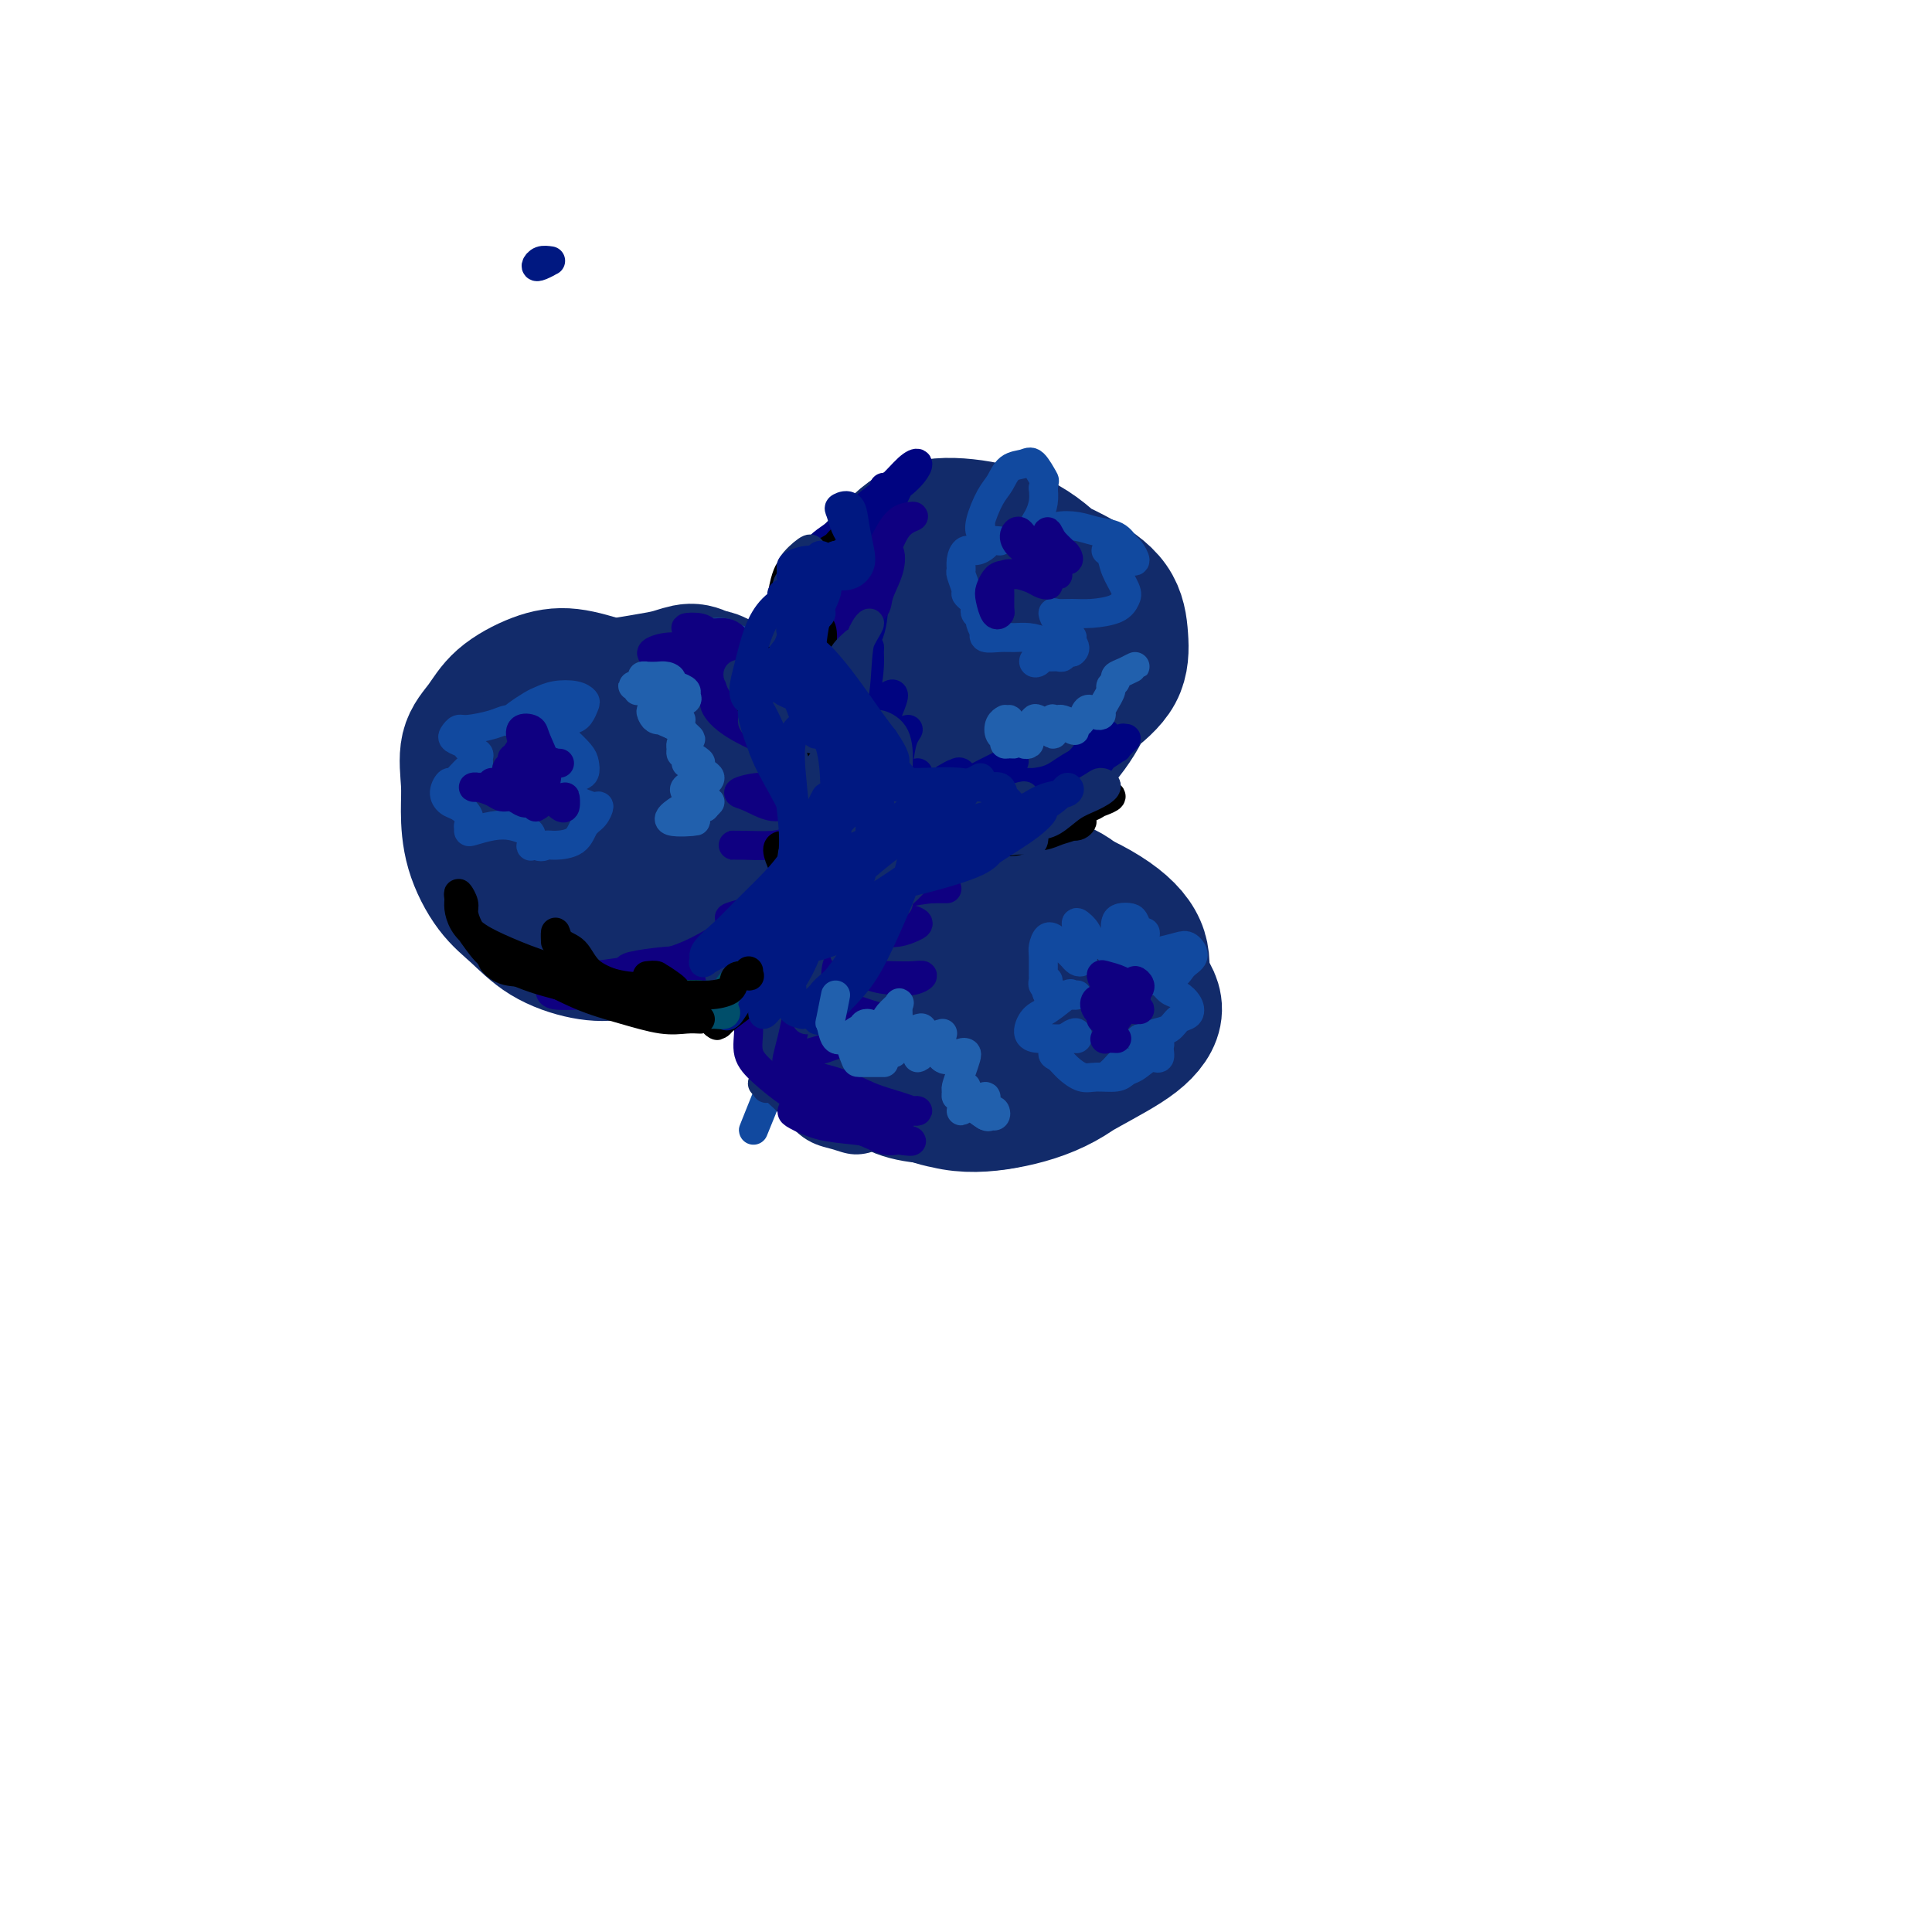 <svg viewBox='0 0 400 400' version='1.1' xmlns='http://www.w3.org/2000/svg' xmlns:xlink='http://www.w3.org/1999/xlink'><g fill='none' stroke='#122B6A' stroke-width='28' stroke-linecap='round' stroke-linejoin='round'><path d='M102,166c0.120,0.082 0.240,0.164 0,-1c-0.240,-1.164 -0.840,-3.573 -1,-5c-0.160,-1.427 0.121,-1.871 1,-3c0.879,-1.129 2.356,-2.942 4,-4c1.644,-1.058 3.457,-1.361 5,-2c1.543,-0.639 2.818,-1.613 5,-2c2.182,-0.387 5.271,-0.186 8,0c2.729,0.186 5.099,0.358 7,1c1.901,0.642 3.335,1.754 5,3c1.665,1.246 3.561,2.626 5,4c1.439,1.374 2.420,2.743 3,5c0.580,2.257 0.758,5.402 1,8c0.242,2.598 0.549,4.651 0,7c-0.549,2.349 -1.953,4.996 -3,7c-1.047,2.004 -1.738,3.367 -3,5c-1.262,1.633 -3.095,3.536 -5,5c-1.905,1.464 -3.881,2.489 -6,3c-2.119,0.511 -4.382,0.510 -7,0c-2.618,-0.510 -5.591,-1.528 -8,-3c-2.409,-1.472 -4.252,-3.398 -6,-5c-1.748,-1.602 -3.399,-2.879 -5,-5c-1.601,-2.121 -3.152,-5.087 -4,-8c-0.848,-2.913 -0.992,-5.773 -1,-8c-0.008,-2.227 0.120,-3.822 0,-6c-0.120,-2.178 -0.489,-4.939 0,-7c0.489,-2.061 1.836,-3.422 3,-5c1.164,-1.578 2.145,-3.373 4,-5c1.855,-1.627 4.586,-3.085 7,-4c2.414,-0.915 4.513,-1.286 7,-1c2.487,0.286 5.362,1.231 8,2c2.638,0.769 5.039,1.363 7,2c1.961,0.637 3.480,1.319 5,2'/><path d='M138,146c5.124,1.582 4.433,3.038 5,5c0.567,1.962 2.393,4.429 3,7c0.607,2.571 -0.005,5.245 0,8c0.005,2.755 0.628,5.592 0,8c-0.628,2.408 -2.505,4.386 -4,6c-1.495,1.614 -2.606,2.863 -5,4c-2.394,1.137 -6.070,2.163 -9,3c-2.930,0.837 -5.114,1.487 -8,1c-2.886,-0.487 -6.475,-2.111 -9,-4c-2.525,-1.889 -3.987,-4.043 -5,-6c-1.013,-1.957 -1.577,-3.718 -2,-6c-0.423,-2.282 -0.706,-5.084 0,-8c0.706,-2.916 2.402,-5.944 4,-8c1.598,-2.056 3.097,-3.138 5,-4c1.903,-0.862 4.209,-1.504 7,-1c2.791,0.504 6.068,2.156 9,4c2.932,1.844 5.521,3.882 7,6c1.479,2.118 1.849,4.315 2,6c0.151,1.685 0.083,2.858 -1,4c-1.083,1.142 -3.181,2.252 -5,3c-1.819,0.748 -3.361,1.134 -5,1c-1.639,-0.134 -3.377,-0.790 -5,-2c-1.623,-1.210 -3.131,-2.976 -4,-5c-0.869,-2.024 -1.098,-4.306 0,-6c1.098,-1.694 3.524,-2.799 6,-4c2.476,-1.201 5.002,-2.497 8,-3c2.998,-0.503 6.469,-0.212 10,0c3.531,0.212 7.122,0.346 9,1c1.878,0.654 2.044,1.830 2,3c-0.044,1.170 -0.298,2.334 -2,4c-1.702,1.666 -4.851,3.833 -8,6'/><path d='M143,169c-2.908,1.737 -6.178,3.081 -9,4c-2.822,0.919 -5.195,1.414 -7,1c-1.805,-0.414 -3.040,-1.736 -4,-3c-0.960,-1.264 -1.644,-2.468 -1,-4c0.644,-1.532 2.616,-3.390 4,-4c1.384,-0.610 2.180,0.028 5,-1c2.820,-1.028 7.663,-3.722 8,-4c0.337,-0.278 -3.831,1.861 -8,4'/><path d='M137,169c-0.056,0.231 -0.111,0.463 -1,0c-0.889,-0.463 -2.610,-1.620 -4,-3c-1.390,-1.380 -2.448,-2.981 -3,-5c-0.552,-2.019 -0.600,-4.454 0,-7c0.600,-2.546 1.846,-5.201 3,-7c1.154,-1.799 2.215,-2.741 4,-3c1.785,-0.259 4.292,0.166 7,1c2.708,0.834 5.616,2.078 9,4c3.384,1.922 7.242,4.521 10,8c2.758,3.479 4.414,7.838 6,12c1.586,4.162 3.101,8.128 3,11c-0.101,2.872 -1.819,4.651 -3,6c-1.181,1.349 -1.825,2.268 -4,4c-2.175,1.732 -5.880,4.279 -9,6c-3.120,1.721 -5.656,2.618 -9,3c-3.344,0.382 -7.494,0.248 -11,-1c-3.506,-1.248 -6.366,-3.610 -9,-6c-2.634,-2.390 -5.043,-4.808 -7,-8c-1.957,-3.192 -3.462,-7.156 -4,-11c-0.538,-3.844 -0.109,-7.566 1,-11c1.109,-3.434 2.899,-6.578 5,-8c2.101,-1.422 4.515,-1.121 7,-1c2.485,0.121 5.041,0.060 8,1c2.959,0.940 6.319,2.879 10,5c3.681,2.121 7.681,4.423 11,7c3.319,2.577 5.955,5.428 7,8c1.045,2.572 0.499,4.863 -1,7c-1.499,2.137 -3.951,4.120 -6,6c-2.049,1.880 -3.693,3.659 -6,5c-2.307,1.341 -5.275,2.246 -8,3c-2.725,0.754 -5.207,1.358 -8,1c-2.793,-0.358 -5.896,-1.679 -9,-3'/><path d='M126,193c-2.566,-1.037 -4.480,-2.130 -7,-4c-2.520,-1.870 -5.646,-4.518 -7,-7c-1.354,-2.482 -0.935,-4.800 -1,-8c-0.065,-3.200 -0.612,-7.282 0,-11c0.612,-3.718 2.383,-7.070 4,-9c1.617,-1.930 3.079,-2.436 5,-3c1.921,-0.564 4.299,-1.187 7,-1c2.701,0.187 5.724,1.183 9,2c3.276,0.817 6.803,1.455 10,3c3.197,1.545 6.062,3.995 8,6c1.938,2.005 2.948,3.563 3,6c0.052,2.437 -0.854,5.753 -2,8c-1.146,2.247 -2.533,3.425 -4,5c-1.467,1.575 -3.015,3.546 -5,5c-1.985,1.454 -4.407,2.390 -7,3c-2.593,0.610 -5.357,0.895 -8,1c-2.643,0.105 -5.164,0.032 -8,-1c-2.836,-1.032 -5.987,-3.021 -8,-5c-2.013,-1.979 -2.888,-3.947 -4,-6c-1.112,-2.053 -2.461,-4.191 -3,-6c-0.539,-1.809 -0.268,-3.288 0,-5c0.268,-1.712 0.533,-3.656 1,-6c0.467,-2.344 1.137,-5.086 2,-7c0.863,-1.914 1.920,-2.999 3,-4c1.080,-1.001 2.182,-1.917 4,-3c1.818,-1.083 4.352,-2.333 6,-3c1.648,-0.667 2.408,-0.751 4,-1c1.592,-0.249 4.014,-0.665 6,-1c1.986,-0.335 3.535,-0.590 5,-1c1.465,-0.410 2.847,-0.974 4,-1c1.153,-0.026 2.076,0.487 3,1'/><path d='M146,140c4.277,0.329 3.969,2.651 4,5c0.031,2.349 0.401,4.726 1,8c0.599,3.274 1.429,7.445 2,9c0.571,1.555 0.885,0.496 1,2c0.115,1.504 0.033,5.573 0,6c-0.033,0.427 -0.016,-2.786 0,-6'/><path d='M181,140c-0.601,0.049 -1.202,0.097 -2,0c-0.798,-0.097 -1.794,-0.341 -3,-1c-1.206,-0.659 -2.624,-1.735 -3,-3c-0.376,-1.265 0.288,-2.719 1,-5c0.712,-2.281 1.471,-5.390 3,-8c1.529,-2.610 3.828,-4.722 6,-7c2.172,-2.278 4.218,-4.721 7,-6c2.782,-1.279 6.302,-1.394 10,-1c3.698,0.394 7.575,1.299 11,3c3.425,1.701 6.397,4.199 9,7c2.603,2.801 4.836,5.903 6,9c1.164,3.097 1.257,6.187 1,9c-0.257,2.813 -0.865,5.349 -2,8c-1.135,2.651 -2.796,5.416 -5,8c-2.204,2.584 -4.950,4.985 -8,7c-3.050,2.015 -6.406,3.642 -10,5c-3.594,1.358 -7.428,2.445 -11,2c-3.572,-0.445 -6.882,-2.423 -10,-5c-3.118,-2.577 -6.043,-5.753 -8,-9c-1.957,-3.247 -2.944,-6.565 -3,-10c-0.056,-3.435 0.821,-6.987 2,-10c1.179,-3.013 2.662,-5.487 5,-8c2.338,-2.513 5.533,-5.067 9,-7c3.467,-1.933 7.206,-3.247 11,-4c3.794,-0.753 7.644,-0.944 12,0c4.356,0.944 9.217,3.024 13,5c3.783,1.976 6.487,3.849 8,6c1.513,2.151 1.833,4.582 2,7c0.167,2.418 0.179,4.823 -1,7c-1.179,2.177 -3.548,4.124 -6,6c-2.452,1.876 -4.986,3.679 -8,5c-3.014,1.321 -6.507,2.161 -10,3'/><path d='M207,153c-4.890,1.652 -8.115,1.782 -12,1c-3.885,-0.782 -8.430,-2.475 -11,-5c-2.570,-2.525 -3.165,-5.881 -3,-9c0.165,-3.119 1.089,-6.000 3,-8c1.911,-2.000 4.808,-3.117 8,-4c3.192,-0.883 6.680,-1.531 10,-1c3.320,0.531 6.473,2.242 9,4c2.527,1.758 4.427,3.563 6,5c1.573,1.437 2.817,2.508 3,4c0.183,1.492 -0.695,3.407 -3,5c-2.305,1.593 -6.037,2.865 -9,4c-2.963,1.135 -5.157,2.133 -8,3c-2.843,0.867 -6.335,1.603 -9,1c-2.665,-0.603 -4.503,-2.544 -5,-5c-0.497,-2.456 0.346,-5.427 2,-8c1.654,-2.573 4.119,-4.749 7,-6c2.881,-1.251 6.178,-1.576 9,-2c2.822,-0.424 5.170,-0.948 7,-1c1.830,-0.052 3.144,0.367 4,1c0.856,0.633 1.256,1.478 1,2c-0.256,0.522 -1.168,0.720 -3,2c-1.832,1.280 -4.584,3.642 -5,4c-0.416,0.358 1.503,-1.288 0,0c-1.503,1.288 -6.430,5.511 -7,6c-0.570,0.489 3.215,-2.755 7,-6'/><path d='M185,221c-0.527,0.468 -1.054,0.936 -3,0c-1.946,-0.936 -5.312,-3.276 -7,-6c-1.688,-2.724 -1.697,-5.831 -1,-9c0.697,-3.169 2.099,-6.399 4,-10c1.901,-3.601 4.301,-7.571 7,-10c2.699,-2.429 5.697,-3.315 9,-4c3.303,-0.685 6.909,-1.167 11,-1c4.091,0.167 8.665,0.983 12,2c3.335,1.017 5.430,2.234 7,4c1.570,1.766 2.614,4.080 3,6c0.386,1.920 0.115,3.447 -1,5c-1.115,1.553 -3.074,3.132 -6,5c-2.926,1.868 -6.820,4.025 -11,6c-4.180,1.975 -8.646,3.767 -13,4c-4.354,0.233 -8.597,-1.093 -12,-3c-3.403,-1.907 -5.967,-4.396 -7,-8c-1.033,-3.604 -0.535,-8.323 1,-12c1.535,-3.677 4.106,-6.314 7,-8c2.894,-1.686 6.112,-2.423 10,-2c3.888,0.423 8.447,2.007 13,4c4.553,1.993 9.101,4.396 13,7c3.899,2.604 7.149,5.408 9,8c1.851,2.592 2.305,4.970 2,7c-0.305,2.030 -1.367,3.711 -3,6c-1.633,2.289 -3.838,5.187 -7,8c-3.162,2.813 -7.281,5.543 -11,7c-3.719,1.457 -7.037,1.642 -11,1c-3.963,-0.642 -8.570,-2.111 -12,-5c-3.430,-2.889 -5.682,-7.197 -7,-11c-1.318,-3.803 -1.701,-7.101 -1,-11c0.701,-3.899 2.486,-8.400 5,-11c2.514,-2.600 5.757,-3.300 9,-4'/><path d='M194,186c3.037,-0.789 6.130,-0.761 10,0c3.870,0.761 8.518,2.257 13,4c4.482,1.743 8.798,3.734 12,6c3.202,2.266 5.289,4.806 7,7c1.711,2.194 3.046,4.042 3,6c-0.046,1.958 -1.473,4.027 -4,6c-2.527,1.973 -6.156,3.850 -10,6c-3.844,2.150 -7.904,4.571 -13,6c-5.096,1.429 -11.228,1.865 -16,1c-4.772,-0.865 -8.185,-3.032 -10,-6c-1.815,-2.968 -2.034,-6.739 -2,-11c0.034,-4.261 0.320,-9.013 2,-13c1.680,-3.987 4.755,-7.207 8,-9c3.245,-1.793 6.661,-2.157 10,-2c3.339,0.157 6.603,0.836 10,2c3.397,1.164 6.928,2.814 10,5c3.072,2.186 5.685,4.908 7,8c1.315,3.092 1.333,6.556 1,9c-0.333,2.444 -1.016,3.870 -3,6c-1.984,2.130 -5.271,4.966 -9,7c-3.729,2.034 -7.902,3.267 -12,4c-4.098,0.733 -8.121,0.967 -12,0c-3.879,-0.967 -7.614,-3.135 -10,-6c-2.386,-2.865 -3.422,-6.429 -4,-11c-0.578,-4.571 -0.698,-10.150 1,-15c1.698,-4.850 5.212,-8.971 9,-11c3.788,-2.029 7.849,-1.966 12,-2c4.151,-0.034 8.391,-0.164 13,1c4.609,1.164 9.587,3.621 13,6c3.413,2.379 5.261,4.680 6,7c0.739,2.320 0.370,4.660 0,7'/><path d='M236,204c-0.812,2.291 -2.841,4.520 -6,7c-3.159,2.480 -7.448,5.211 -12,8c-4.552,2.789 -9.368,5.634 -15,7c-5.632,1.366 -12.080,1.251 -16,0c-3.920,-1.251 -5.312,-3.639 -6,-7c-0.688,-3.361 -0.673,-7.696 1,-12c1.673,-4.304 5.005,-8.576 6,-10c0.995,-1.424 -0.348,0.001 2,-2c2.348,-2.001 8.385,-7.429 9,-8c0.615,-0.571 -4.193,3.714 -9,8'/></g>
<g fill='none' stroke='#000481' stroke-width='6' stroke-linecap='round' stroke-linejoin='round'><path d='M184,104c0.326,-0.215 0.653,-0.429 1,-1c0.347,-0.571 0.715,-1.497 1,-2c0.285,-0.503 0.486,-0.582 1,-1c0.514,-0.418 1.341,-1.176 2,-2c0.659,-0.824 1.150,-1.715 1,-2c-0.150,-0.285 -0.939,0.035 -2,1c-1.061,0.965 -2.392,2.576 -4,4c-1.608,1.424 -3.491,2.661 -5,4c-1.509,1.339 -2.642,2.780 -4,4c-1.358,1.220 -2.941,2.217 -4,3c-1.059,0.783 -1.593,1.350 -2,2c-0.407,0.650 -0.686,1.382 -1,2c-0.314,0.618 -0.662,1.123 -1,2c-0.338,0.877 -0.666,2.126 -1,3c-0.334,0.874 -0.675,1.373 -1,2c-0.325,0.627 -0.634,1.380 -1,2c-0.366,0.620 -0.789,1.105 -1,1c-0.211,-0.105 -0.209,-0.800 0,-1c0.209,-0.200 0.624,0.095 1,0c0.376,-0.095 0.711,-0.581 1,-1c0.289,-0.419 0.530,-0.770 1,-1c0.470,-0.230 1.168,-0.339 1,0c-0.168,0.339 -1.202,1.126 -2,2c-0.798,0.874 -1.360,1.836 -2,3c-0.640,1.164 -1.356,2.530 -2,3c-0.644,0.470 -1.214,0.043 -1,0c0.214,-0.043 1.211,0.296 2,0c0.789,-0.296 1.368,-1.227 2,-2c0.632,-0.773 1.316,-1.386 2,-2'/><path d='M166,127c0.975,-0.648 0.911,-0.270 1,0c0.089,0.270 0.330,0.430 0,1c-0.330,0.570 -1.231,1.551 -2,3c-0.769,1.449 -1.407,3.368 -2,5c-0.593,1.632 -1.140,2.979 -1,3c0.140,0.021 0.966,-1.285 2,-2c1.034,-0.715 2.277,-0.841 3,-1c0.723,-0.159 0.928,-0.351 1,0c0.072,0.351 0.012,1.247 0,2c-0.012,0.753 0.024,1.365 0,2c-0.024,0.635 -0.107,1.295 0,2c0.107,0.705 0.406,1.456 1,2c0.594,0.544 1.484,0.881 2,1c0.516,0.119 0.659,0.020 1,0c0.341,-0.020 0.879,0.040 1,0c0.121,-0.040 -0.174,-0.181 0,0c0.174,0.181 0.817,0.682 1,1c0.183,0.318 -0.094,0.453 0,1c0.094,0.547 0.559,1.506 1,2c0.441,0.494 0.856,0.522 1,1c0.144,0.478 0.015,1.407 0,2c-0.015,0.593 0.083,0.850 0,1c-0.083,0.150 -0.349,0.194 -1,0c-0.651,-0.194 -1.688,-0.627 -2,-1c-0.312,-0.373 0.102,-0.688 0,-1c-0.102,-0.312 -0.720,-0.623 -1,-1c-0.280,-0.377 -0.223,-0.822 0,-1c0.223,-0.178 0.611,-0.089 1,0'/><path d='M173,149c-0.343,-0.385 0.301,0.652 1,1c0.699,0.348 1.455,0.006 2,0c0.545,-0.006 0.879,0.325 1,1c0.121,0.675 0.027,1.696 0,2c-0.027,0.304 0.011,-0.108 0,0c-0.011,0.108 -0.072,0.738 0,1c0.072,0.262 0.275,0.158 0,0c-0.275,-0.158 -1.029,-0.370 -1,0c0.029,0.370 0.842,1.320 1,2c0.158,0.680 -0.337,1.088 0,2c0.337,0.912 1.507,2.326 2,3c0.493,0.674 0.310,0.608 0,1c-0.310,0.392 -0.746,1.241 -1,2c-0.254,0.759 -0.324,1.429 -1,2c-0.676,0.571 -1.957,1.042 -2,1c-0.043,-0.042 1.153,-0.597 2,-1c0.847,-0.403 1.346,-0.652 2,-1c0.654,-0.348 1.465,-0.794 2,-1c0.535,-0.206 0.795,-0.172 1,0c0.205,0.172 0.356,0.481 0,1c-0.356,0.519 -1.220,1.247 -2,2c-0.780,0.753 -1.477,1.530 -2,2c-0.523,0.470 -0.872,0.634 -1,1c-0.128,0.366 -0.034,0.935 0,1c0.034,0.065 0.009,-0.374 0,-1c-0.009,-0.626 -0.002,-1.438 0,-2c0.002,-0.562 0.001,-0.875 0,-1c-0.001,-0.125 -0.000,-0.063 0,0'/><path d='M177,167c-0.482,0.554 0.812,0.440 1,1c0.188,0.560 -0.730,1.793 -1,3c-0.270,1.207 0.109,2.387 0,3c-0.109,0.613 -0.705,0.657 -1,1c-0.295,0.343 -0.288,0.984 0,1c0.288,0.016 0.859,-0.594 1,-1c0.141,-0.406 -0.147,-0.610 0,-1c0.147,-0.390 0.730,-0.967 1,-1c0.270,-0.033 0.226,0.479 0,1c-0.226,0.521 -0.636,1.050 -1,2c-0.364,0.950 -0.683,2.319 -1,3c-0.317,0.681 -0.632,0.672 -1,1c-0.368,0.328 -0.788,0.993 -1,1c-0.212,0.007 -0.215,-0.644 0,-1c0.215,-0.356 0.649,-0.416 1,-1c0.351,-0.584 0.619,-1.693 1,-2c0.381,-0.307 0.874,0.188 1,0c0.126,-0.188 -0.115,-1.058 0,-1c0.115,0.058 0.586,1.044 0,2c-0.586,0.956 -2.230,1.880 -3,3c-0.770,1.120 -0.666,2.434 -1,3c-0.334,0.566 -1.106,0.384 -1,0c0.106,-0.384 1.091,-0.969 2,-2c0.909,-1.031 1.744,-2.508 3,-4c1.256,-1.492 2.935,-2.998 4,-4c1.065,-1.002 1.518,-1.501 2,-2c0.482,-0.499 0.995,-1.000 1,-1c0.005,-0.000 -0.497,0.500 -1,1'/><path d='M183,172c1.216,-1.575 -0.744,0.486 -1,1c-0.256,0.514 1.191,-0.520 3,-1c1.809,-0.480 3.979,-0.406 6,-1c2.021,-0.594 3.894,-1.856 6,-3c2.106,-1.144 4.444,-2.172 6,-3c1.556,-0.828 2.329,-1.458 3,-2c0.671,-0.542 1.240,-0.997 1,-1c-0.240,-0.003 -1.289,0.448 -2,1c-0.711,0.552 -1.084,1.207 -2,2c-0.916,0.793 -2.374,1.725 -4,2c-1.626,0.275 -3.419,-0.108 -4,0c-0.581,0.108 0.051,0.705 0,1c-0.051,0.295 -0.785,0.286 0,0c0.785,-0.286 3.089,-0.851 5,-1c1.911,-0.149 3.430,0.116 5,0c1.570,-0.116 3.193,-0.613 5,-1c1.807,-0.387 3.799,-0.665 5,-1c1.201,-0.335 1.611,-0.728 2,-1c0.389,-0.272 0.757,-0.424 0,0c-0.757,0.424 -2.640,1.423 -4,2c-1.360,0.577 -2.199,0.731 -3,1c-0.801,0.269 -1.565,0.654 -2,1c-0.435,0.346 -0.542,0.653 0,1c0.542,0.347 1.733,0.732 3,1c1.267,0.268 2.610,0.418 4,0c1.390,-0.418 2.826,-1.405 4,-2c1.174,-0.595 2.087,-0.797 3,-1'/><path d='M222,167c1.678,-0.649 0.372,-0.773 0,-1c-0.372,-0.227 0.190,-0.558 0,-1c-0.190,-0.442 -1.130,-0.997 -2,-1c-0.870,-0.003 -1.669,0.545 -2,1c-0.331,0.455 -0.194,0.816 0,1c0.194,0.184 0.445,0.191 1,0c0.555,-0.191 1.416,-0.581 2,-1c0.584,-0.419 0.892,-0.869 1,-1c0.108,-0.131 0.015,0.055 0,0c-0.015,-0.055 0.047,-0.352 0,0c-0.047,0.352 -0.204,1.352 -1,2c-0.796,0.648 -2.230,0.944 -3,1c-0.770,0.056 -0.877,-0.127 -1,0c-0.123,0.127 -0.261,0.563 0,0c0.261,-0.563 0.922,-2.126 2,-3c1.078,-0.874 2.574,-1.058 4,-2c1.426,-0.942 2.783,-2.642 4,-4c1.217,-1.358 2.294,-2.375 3,-3c0.706,-0.625 1.040,-0.857 1,-1c-0.040,-0.143 -0.455,-0.197 -1,0c-0.545,0.197 -1.219,0.645 -2,1c-0.781,0.355 -1.667,0.617 -2,1c-0.333,0.383 -0.112,0.887 0,1c0.112,0.113 0.116,-0.165 0,-1c-0.116,-0.835 -0.350,-2.226 0,-3c0.350,-0.774 1.284,-0.931 2,-1c0.716,-0.069 1.212,-0.049 1,0c-0.212,0.049 -1.134,0.129 -2,1c-0.866,0.871 -1.676,2.535 -3,4c-1.324,1.465 -3.162,2.733 -5,4'/><path d='M219,161c-2.329,1.793 -3.151,1.776 -4,2c-0.849,0.224 -1.726,0.689 -2,1c-0.274,0.311 0.054,0.468 0,0c-0.054,-0.468 -0.489,-1.560 -1,-2c-0.511,-0.440 -1.097,-0.226 -2,0c-0.903,0.226 -2.123,0.465 -4,1c-1.877,0.535 -4.413,1.366 -6,2c-1.587,0.634 -2.227,1.071 -3,1c-0.773,-0.071 -1.679,-0.650 -2,-1c-0.321,-0.350 -0.057,-0.472 0,-1c0.057,-0.528 -0.092,-1.464 0,-2c0.092,-0.536 0.425,-0.672 1,-1c0.575,-0.328 1.393,-0.846 2,-1c0.607,-0.154 1.003,0.057 1,0c-0.003,-0.057 -0.406,-0.382 -1,0c-0.594,0.382 -1.378,1.473 -2,2c-0.622,0.527 -1.081,0.492 -2,1c-0.919,0.508 -2.298,1.558 -3,2c-0.702,0.442 -0.727,0.276 -1,0c-0.273,-0.276 -0.794,-0.661 -1,-1c-0.206,-0.339 -0.096,-0.634 0,-1c0.096,-0.366 0.178,-0.805 0,-1c-0.178,-0.195 -0.615,-0.146 -1,0c-0.385,0.146 -0.719,0.390 -1,0c-0.281,-0.390 -0.508,-1.414 -1,-2c-0.492,-0.586 -1.248,-0.735 -2,-2c-0.752,-1.265 -1.501,-3.647 -2,-5c-0.499,-1.353 -0.750,-1.676 -1,-2'/><path d='M181,151c-1.599,-2.515 -0.597,-1.804 0,-1c0.597,0.804 0.789,1.701 1,3c0.211,1.299 0.440,2.998 1,4c0.560,1.002 1.451,1.305 2,2c0.549,0.695 0.755,1.783 1,2c0.245,0.217 0.529,-0.435 0,-1c-0.529,-0.565 -1.869,-1.041 -3,-2c-1.131,-0.959 -2.052,-2.401 -3,-4c-0.948,-1.599 -1.922,-3.355 -3,-5c-1.078,-1.645 -2.259,-3.179 -3,-5c-0.741,-1.821 -1.042,-3.930 -1,-5c0.042,-1.070 0.429,-1.099 1,-1c0.571,0.099 1.328,0.328 2,1c0.672,0.672 1.260,1.787 2,3c0.740,1.213 1.632,2.524 2,4c0.368,1.476 0.211,3.116 0,4c-0.211,0.884 -0.477,1.011 -1,1c-0.523,-0.011 -1.303,-0.161 -2,-1c-0.697,-0.839 -1.312,-2.366 -2,-4c-0.688,-1.634 -1.450,-3.374 -2,-5c-0.550,-1.626 -0.888,-3.138 -1,-5c-0.112,-1.862 0.001,-4.076 0,-6c-0.001,-1.924 -0.117,-3.559 0,-5c0.117,-1.441 0.466,-2.687 1,-4c0.534,-1.313 1.253,-2.691 2,-4c0.747,-1.309 1.520,-2.547 2,-3c0.480,-0.453 0.665,-0.121 1,0c0.335,0.121 0.821,0.033 1,0c0.179,-0.033 0.051,-0.009 0,0c-0.051,0.009 -0.026,0.005 0,0'/><path d='M179,114c0.896,-1.639 0.135,-2.235 0,-3c-0.135,-0.765 0.357,-1.697 1,-3c0.643,-1.303 1.438,-2.977 2,-4c0.562,-1.023 0.891,-1.396 1,-2c0.109,-0.604 -0.001,-1.438 0,-1c0.001,0.438 0.115,2.149 -1,4c-1.115,1.851 -3.458,3.841 -5,6c-1.542,2.159 -2.284,4.487 -3,7c-0.716,2.513 -1.408,5.211 -2,7c-0.592,1.789 -1.085,2.669 -1,3c0.085,0.331 0.748,0.114 1,0c0.252,-0.114 0.092,-0.126 1,-1c0.908,-0.874 2.884,-2.609 4,-4c1.116,-1.391 1.373,-2.438 2,-3c0.627,-0.562 1.623,-0.638 2,0c0.377,0.638 0.136,1.989 0,4c-0.136,2.011 -0.166,4.680 -1,7c-0.834,2.320 -2.470,4.291 -3,6c-0.530,1.709 0.047,3.156 0,4c-0.047,0.844 -0.716,1.083 -1,1c-0.284,-0.083 -0.181,-0.490 0,-1c0.181,-0.510 0.441,-1.125 1,-2c0.559,-0.875 1.416,-2.010 2,-3c0.584,-0.990 0.895,-1.835 1,-2c0.105,-0.165 0.003,0.352 0,1c-0.003,0.648 0.092,1.429 0,3c-0.092,1.571 -0.373,3.932 -1,6c-0.627,2.068 -1.601,3.843 -2,5c-0.399,1.157 -0.223,1.696 0,2c0.223,0.304 0.492,0.373 1,0c0.508,-0.373 1.254,-1.186 2,-2'/><path d='M180,149c0.815,-0.567 1.351,-1.984 2,-3c0.649,-1.016 1.411,-1.632 2,-2c0.589,-0.368 1.005,-0.487 1,0c-0.005,0.487 -0.429,1.582 -1,3c-0.571,1.418 -1.287,3.161 -2,5c-0.713,1.839 -1.424,3.774 -2,5c-0.576,1.226 -1.018,1.741 -1,2c0.018,0.259 0.497,0.261 1,0c0.503,-0.261 1.032,-0.784 2,-2c0.968,-1.216 2.376,-3.123 3,-4c0.624,-0.877 0.465,-0.722 1,-1c0.535,-0.278 1.764,-0.988 2,-1c0.236,-0.012 -0.519,0.673 -1,2c-0.481,1.327 -0.686,3.295 -1,5c-0.314,1.705 -0.736,3.146 -1,4c-0.264,0.854 -0.372,1.121 0,1c0.372,-0.121 1.222,-0.630 2,-1c0.778,-0.370 1.483,-0.600 2,-1c0.517,-0.400 0.846,-0.968 1,-1c0.154,-0.032 0.134,0.474 0,1c-0.134,0.526 -0.383,1.072 -1,2c-0.617,0.928 -1.603,2.239 -2,3c-0.397,0.761 -0.204,0.972 0,1c0.204,0.028 0.418,-0.129 1,0c0.582,0.129 1.531,0.543 3,0c1.469,-0.543 3.457,-2.043 5,-3c1.543,-0.957 2.640,-1.370 4,-2c1.360,-0.630 2.981,-1.477 4,-2c1.019,-0.523 1.434,-0.721 2,-1c0.566,-0.279 1.283,-0.640 2,-1'/><path d='M208,158c3.422,-1.116 1.478,0.094 1,1c-0.478,0.906 0.510,1.510 1,2c0.490,0.490 0.480,0.868 1,1c0.520,0.132 1.568,0.018 2,0c0.432,-0.018 0.248,0.058 1,0c0.752,-0.058 2.439,-0.251 4,-1c1.561,-0.749 2.997,-2.055 5,-3c2.003,-0.945 4.574,-1.529 6,-2c1.426,-0.471 1.706,-0.830 2,-1c0.294,-0.170 0.601,-0.152 0,0c-0.601,0.152 -2.111,0.437 -3,1c-0.889,0.563 -1.157,1.402 -2,2c-0.843,0.598 -2.259,0.953 -3,1c-0.741,0.047 -0.806,-0.213 -1,0c-0.194,0.213 -0.518,0.901 0,1c0.518,0.099 1.876,-0.390 3,-1c1.124,-0.610 2.013,-1.343 3,-2c0.987,-0.657 2.073,-1.240 3,-2c0.927,-0.760 1.694,-1.698 2,-2c0.306,-0.302 0.150,0.033 0,0c-0.150,-0.033 -0.295,-0.433 -1,0c-0.705,0.433 -1.970,1.697 -3,3c-1.030,1.303 -1.825,2.643 -3,4c-1.175,1.357 -2.729,2.732 -4,4c-1.271,1.268 -2.258,2.431 -3,3c-0.742,0.569 -1.237,0.545 -2,1c-0.763,0.455 -1.792,1.390 -3,2c-1.208,0.610 -2.594,0.895 -4,1c-1.406,0.105 -2.830,0.030 -4,0c-1.170,-0.030 -2.085,-0.015 -3,0'/><path d='M203,171c-2.964,0.518 -2.372,-0.185 -3,0c-0.628,0.185 -2.474,1.260 -4,2c-1.526,0.740 -2.730,1.145 -4,2c-1.270,0.855 -2.605,2.158 -4,3c-1.395,0.842 -2.850,1.222 -4,2c-1.150,0.778 -1.996,1.955 -3,3c-1.004,1.045 -2.167,1.958 -3,3c-0.833,1.042 -1.336,2.213 -2,3c-0.664,0.787 -1.488,1.188 -2,2c-0.512,0.812 -0.711,2.033 -1,3c-0.289,0.967 -0.669,1.680 -1,3c-0.331,1.320 -0.614,3.248 -1,5c-0.386,1.752 -0.875,3.329 -1,5c-0.125,1.671 0.112,3.435 0,4c-0.112,0.565 -0.575,-0.068 -1,0c-0.425,0.068 -0.814,0.837 -1,1c-0.186,0.163 -0.171,-0.280 0,-1c0.171,-0.720 0.497,-1.717 1,-3c0.503,-1.283 1.182,-2.851 2,-4c0.818,-1.149 1.775,-1.878 2,-3c0.225,-1.122 -0.282,-2.638 0,-4c0.282,-1.362 1.351,-2.571 2,-4c0.649,-1.429 0.877,-3.080 1,-4c0.123,-0.920 0.141,-1.110 0,-1c-0.141,0.110 -0.440,0.519 -1,1c-0.560,0.481 -1.379,1.033 -2,2c-0.621,0.967 -1.042,2.347 -2,4c-0.958,1.653 -2.453,3.577 -3,5c-0.547,1.423 -0.147,2.345 0,3c0.147,0.655 0.042,1.044 0,1c-0.042,-0.044 -0.021,-0.522 0,-1'/><path d='M168,203c-0.956,1.487 0.655,-1.797 2,-4c1.345,-2.203 2.423,-3.325 3,-5c0.577,-1.675 0.653,-3.902 1,-5c0.347,-1.098 0.967,-1.067 1,-1c0.033,0.067 -0.520,0.170 -1,1c-0.480,0.830 -0.887,2.388 -2,4c-1.113,1.612 -2.933,3.277 -4,5c-1.067,1.723 -1.382,3.505 -2,5c-0.618,1.495 -1.539,2.702 -2,3c-0.461,0.298 -0.460,-0.314 0,-1c0.460,-0.686 1.381,-1.447 2,-3c0.619,-1.553 0.935,-3.897 2,-6c1.065,-2.103 2.879,-3.966 4,-6c1.121,-2.034 1.551,-4.241 2,-6c0.449,-1.759 0.918,-3.071 1,-3c0.082,0.071 -0.223,1.524 -1,3c-0.777,1.476 -2.026,2.975 -3,5c-0.974,2.025 -1.673,4.577 -3,7c-1.327,2.423 -3.282,4.717 -4,6c-0.718,1.283 -0.199,1.554 0,2c0.199,0.446 0.077,1.067 0,1c-0.077,-0.067 -0.109,-0.821 0,-2c0.109,-1.179 0.360,-2.785 1,-4c0.640,-1.215 1.668,-2.041 2,-3c0.332,-0.959 -0.034,-2.051 0,-2c0.034,0.051 0.467,1.245 0,3c-0.467,1.755 -1.835,4.070 -3,7c-1.165,2.930 -2.127,6.476 -3,9c-0.873,2.524 -1.658,4.026 -2,5c-0.342,0.974 -0.241,1.421 0,1c0.241,-0.421 0.620,-1.711 1,-3'/><path d='M160,216c-1.653,4.874 1.715,-0.440 3,-3c1.285,-2.560 0.489,-2.367 1,-3c0.511,-0.633 2.330,-2.094 3,-2c0.670,0.094 0.191,1.741 0,2c-0.191,0.259 -0.096,-0.871 0,-2'/></g>
<g fill='none' stroke='#11499F' stroke-width='6' stroke-linecap='round' stroke-linejoin='round'><path d='M217,203c-0.030,0.431 -0.061,0.861 0,1c0.061,0.139 0.213,-0.015 0,0c-0.213,0.015 -0.790,0.199 -1,0c-0.210,-0.199 -0.054,-0.779 0,-1c0.054,-0.221 0.006,-0.082 0,-1c-0.006,-0.918 0.029,-2.894 0,-4c-0.029,-1.106 -0.124,-1.341 0,-2c0.124,-0.659 0.467,-1.742 1,-2c0.533,-0.258 1.257,0.310 2,1c0.743,0.690 1.507,1.502 2,2c0.493,0.498 0.717,0.683 1,1c0.283,0.317 0.626,0.766 1,1c0.374,0.234 0.778,0.254 1,0c0.222,-0.254 0.263,-0.780 0,-2c-0.263,-1.220 -0.830,-3.133 -1,-4c-0.170,-0.867 0.056,-0.689 0,-1c-0.056,-0.311 -0.394,-1.111 0,-1c0.394,0.111 1.521,1.134 2,2c0.479,0.866 0.311,1.575 1,2c0.689,0.425 2.237,0.566 3,1c0.763,0.434 0.742,1.160 1,1c0.258,-0.160 0.794,-1.206 1,-2c0.206,-0.794 0.083,-1.335 0,-2c-0.083,-0.665 -0.124,-1.452 0,-2c0.124,-0.548 0.415,-0.855 1,-1c0.585,-0.145 1.464,-0.128 2,0c0.536,0.128 0.729,0.367 1,1c0.271,0.633 0.620,1.661 1,2c0.380,0.339 0.793,-0.012 1,0c0.207,0.012 0.210,0.388 0,1c-0.210,0.612 -0.631,1.461 -1,2c-0.369,0.539 -0.684,0.770 -1,1'/><path d='M235,197c-0.517,0.772 -0.808,0.701 -1,1c-0.192,0.299 -0.284,0.968 0,1c0.284,0.032 0.943,-0.574 2,-1c1.057,-0.426 2.511,-0.673 4,-1c1.489,-0.327 3.011,-0.735 4,-1c0.989,-0.265 1.444,-0.387 2,0c0.556,0.387 1.212,1.284 1,2c-0.212,0.716 -1.291,1.250 -2,2c-0.709,0.750 -1.050,1.716 -2,2c-0.950,0.284 -2.511,-0.113 -3,0c-0.489,0.113 0.095,0.736 0,1c-0.095,0.264 -0.870,0.167 -1,0c-0.130,-0.167 0.383,-0.406 1,0c0.617,0.406 1.336,1.456 2,2c0.664,0.544 1.273,0.583 2,1c0.727,0.417 1.572,1.211 2,2c0.428,0.789 0.438,1.574 0,2c-0.438,0.426 -1.324,0.493 -2,1c-0.676,0.507 -1.142,1.456 -2,2c-0.858,0.544 -2.107,0.685 -3,1c-0.893,0.315 -1.431,0.804 -2,1c-0.569,0.196 -1.170,0.099 -1,0c0.170,-0.099 1.112,-0.200 2,0c0.888,0.200 1.722,0.701 2,1c0.278,0.299 0.001,0.395 0,1c-0.001,0.605 0.273,1.717 0,2c-0.273,0.283 -1.094,-0.264 -2,0c-0.906,0.264 -1.898,1.340 -3,2c-1.102,0.660 -2.315,0.903 -3,1c-0.685,0.097 -0.843,0.049 -1,0'/><path d='M231,222c-1.666,0.509 -1.332,0.283 -1,0c0.332,-0.283 0.661,-0.623 1,-1c0.339,-0.377 0.689,-0.791 1,-1c0.311,-0.209 0.582,-0.214 1,0c0.418,0.214 0.983,0.647 1,1c0.017,0.353 -0.513,0.625 -1,1c-0.487,0.375 -0.932,0.854 -2,1c-1.068,0.146 -2.761,-0.040 -4,0c-1.239,0.040 -2.025,0.305 -3,0c-0.975,-0.305 -2.139,-1.182 -3,-2c-0.861,-0.818 -1.418,-1.577 -2,-2c-0.582,-0.423 -1.189,-0.509 -1,-1c0.189,-0.491 1.172,-1.386 2,-2c0.828,-0.614 1.499,-0.945 2,-1c0.501,-0.055 0.832,0.167 1,0c0.168,-0.167 0.173,-0.724 0,-1c-0.173,-0.276 -0.524,-0.271 -1,0c-0.476,0.271 -1.078,0.809 -2,1c-0.922,0.191 -2.163,0.036 -3,0c-0.837,-0.036 -1.272,0.046 -2,0c-0.728,-0.046 -1.751,-0.219 -2,-1c-0.249,-0.781 0.277,-2.171 1,-3c0.723,-0.829 1.642,-1.098 3,-2c1.358,-0.902 3.153,-2.438 4,-3c0.847,-0.562 0.745,-0.150 1,0c0.255,0.150 0.867,0.037 1,0c0.133,-0.037 -0.212,0.000 -1,0c-0.788,-0.000 -2.020,-0.039 -3,0c-0.980,0.039 -1.709,0.154 -2,0c-0.291,-0.154 -0.146,-0.577 0,-1'/><path d='M217,205c-0.667,0.000 -0.333,0.500 0,1'/><path d='M207,112c-0.779,-0.080 -1.557,-0.159 -2,0c-0.443,0.159 -0.549,0.558 -1,1c-0.451,0.442 -1.246,0.928 -2,1c-0.754,0.072 -1.466,-0.272 -2,0c-0.534,0.272 -0.890,1.158 -1,2c-0.110,0.842 0.026,1.640 0,2c-0.026,0.360 -0.213,0.281 0,1c0.213,0.719 0.828,2.234 1,3c0.172,0.766 -0.099,0.783 0,1c0.099,0.217 0.566,0.636 1,1c0.434,0.364 0.833,0.674 1,1c0.167,0.326 0.101,0.670 0,1c-0.101,0.330 -0.237,0.648 0,1c0.237,0.352 0.846,0.739 1,1c0.154,0.261 -0.146,0.396 0,1c0.146,0.604 0.738,1.679 1,2c0.262,0.321 0.194,-0.111 0,0c-0.194,0.111 -0.514,0.764 0,1c0.514,0.236 1.862,0.055 3,0c1.138,-0.055 2.068,0.017 3,0c0.932,-0.017 1.867,-0.123 3,0c1.133,0.123 2.463,0.474 3,1c0.537,0.526 0.279,1.227 0,2c-0.279,0.773 -0.580,1.618 -1,2c-0.420,0.382 -0.961,0.299 -1,0c-0.039,-0.299 0.423,-0.816 1,-1c0.577,-0.184 1.268,-0.035 2,0c0.732,0.035 1.506,-0.042 2,0c0.494,0.042 0.710,0.204 1,0c0.290,-0.204 0.654,-0.772 1,-1c0.346,-0.228 0.673,-0.114 1,0'/><path d='M222,135c1.074,-0.712 0.259,-1.491 0,-2c-0.259,-0.509 0.037,-0.749 0,-1c-0.037,-0.251 -0.408,-0.512 -1,-1c-0.592,-0.488 -1.406,-1.202 -2,-2c-0.594,-0.798 -0.969,-1.680 -1,-2c-0.031,-0.320 0.282,-0.078 1,0c0.718,0.078 1.840,-0.008 3,0c1.160,0.008 2.356,0.109 4,0c1.644,-0.109 3.734,-0.428 5,-1c1.266,-0.572 1.707,-1.398 2,-2c0.293,-0.602 0.438,-0.982 0,-2c-0.438,-1.018 -1.459,-2.675 -2,-4c-0.541,-1.325 -0.601,-2.317 -1,-3c-0.399,-0.683 -1.136,-1.057 -1,-1c0.136,0.057 1.144,0.544 2,1c0.856,0.456 1.561,0.880 2,1c0.439,0.120 0.611,-0.066 1,0c0.389,0.066 0.996,0.383 1,0c0.004,-0.383 -0.595,-1.465 -1,-2c-0.405,-0.535 -0.616,-0.523 -1,-1c-0.384,-0.477 -0.942,-1.445 -2,-2c-1.058,-0.555 -2.615,-0.698 -4,-1c-1.385,-0.302 -2.596,-0.763 -4,-1c-1.404,-0.237 -3.000,-0.251 -4,0c-1.000,0.251 -1.403,0.766 -2,1c-0.597,0.234 -1.389,0.187 -2,0c-0.611,-0.187 -1.040,-0.514 -1,-1c0.040,-0.486 0.549,-1.131 1,-2c0.451,-0.869 0.843,-1.963 1,-3c0.157,-1.037 0.078,-2.019 0,-3'/><path d='M216,101c0.255,-1.665 0.392,-1.326 0,-2c-0.392,-0.674 -1.312,-2.359 -2,-3c-0.688,-0.641 -1.145,-0.236 -2,0c-0.855,0.236 -2.110,0.303 -3,1c-0.890,0.697 -1.415,2.024 -2,3c-0.585,0.976 -1.229,1.602 -2,3c-0.771,1.398 -1.669,3.569 -2,5c-0.331,1.431 -0.095,2.123 0,2c0.095,-0.123 0.047,-1.062 0,-2'/><path d='M111,149c0.263,-0.006 0.526,-0.012 0,0c-0.526,0.012 -1.843,0.041 -3,0c-1.157,-0.041 -2.156,-0.152 -3,0c-0.844,0.152 -1.535,0.565 -3,1c-1.465,0.435 -3.706,0.890 -5,1c-1.294,0.110 -1.641,-0.125 -2,0c-0.359,0.125 -0.730,0.611 -1,1c-0.270,0.389 -0.441,0.681 0,1c0.441,0.319 1.492,0.663 2,1c0.508,0.337 0.471,0.665 1,1c0.529,0.335 1.623,0.676 2,1c0.377,0.324 0.035,0.632 0,1c-0.035,0.368 0.235,0.798 0,1c-0.235,0.202 -0.975,0.176 -2,1c-1.025,0.824 -2.336,2.496 -3,3c-0.664,0.504 -0.682,-0.161 -1,0c-0.318,0.161 -0.936,1.147 -1,2c-0.064,0.853 0.428,1.572 1,2c0.572,0.428 1.225,0.563 2,1c0.775,0.437 1.672,1.176 2,2c0.328,0.824 0.085,1.734 0,2c-0.085,0.266 -0.014,-0.112 0,0c0.014,0.112 -0.028,0.713 0,1c0.028,0.287 0.127,0.261 1,0c0.873,-0.261 2.521,-0.756 4,-1c1.479,-0.244 2.788,-0.237 4,0c1.212,0.237 2.328,0.704 3,1c0.672,0.296 0.902,0.419 1,1c0.098,0.581 0.065,1.618 0,2c-0.065,0.382 -0.161,0.109 0,0c0.161,-0.109 0.581,-0.055 1,0'/><path d='M111,175c1.163,0.614 1.572,0.149 2,0c0.428,-0.149 0.875,0.019 2,0c1.125,-0.019 2.927,-0.225 4,-1c1.073,-0.775 1.418,-2.119 2,-3c0.582,-0.881 1.400,-1.299 2,-2c0.600,-0.701 0.982,-1.684 1,-2c0.018,-0.316 -0.329,0.035 -1,0c-0.671,-0.035 -1.666,-0.454 -3,-1c-1.334,-0.546 -3.009,-1.217 -4,-2c-0.991,-0.783 -1.300,-1.677 -2,-2c-0.700,-0.323 -1.792,-0.075 -2,0c-0.208,0.075 0.466,-0.025 1,0c0.534,0.025 0.926,0.173 2,0c1.074,-0.173 2.828,-0.669 4,-1c1.172,-0.331 1.760,-0.498 2,-1c0.240,-0.502 0.132,-1.338 0,-2c-0.132,-0.662 -0.287,-1.148 -1,-2c-0.713,-0.852 -1.985,-2.070 -3,-3c-1.015,-0.930 -1.772,-1.572 -2,-2c-0.228,-0.428 0.072,-0.643 0,-1c-0.072,-0.357 -0.516,-0.855 0,-1c0.516,-0.145 1.990,0.063 3,0c1.010,-0.063 1.554,-0.396 2,-1c0.446,-0.604 0.793,-1.479 1,-2c0.207,-0.521 0.275,-0.688 0,-1c-0.275,-0.312 -0.893,-0.771 -2,-1c-1.107,-0.229 -2.703,-0.230 -4,0c-1.297,0.230 -2.296,0.691 -3,1c-0.704,0.309 -1.113,0.468 -2,1c-0.887,0.532 -2.254,1.438 -3,2c-0.746,0.562 -0.873,0.781 -1,1'/><path d='M106,149c-1.400,0.778 -0.400,0.222 0,0c0.400,-0.222 0.200,-0.111 0,0'/><path d='M133,205c0.937,-0.113 1.874,-0.227 3,0c1.126,0.227 2.442,0.794 4,1c1.558,0.206 3.358,0.052 5,0c1.642,-0.052 3.125,-0.003 4,0c0.875,0.003 1.141,-0.042 2,0c0.859,0.042 2.310,0.169 3,0c0.690,-0.169 0.619,-0.634 1,-1c0.381,-0.366 1.215,-0.634 2,-1c0.785,-0.366 1.521,-0.829 2,-1c0.479,-0.171 0.702,-0.050 1,0c0.298,0.050 0.672,0.029 1,0c0.328,-0.029 0.610,-0.066 1,0c0.390,0.066 0.889,0.236 1,0c0.111,-0.236 -0.164,-0.878 0,-1c0.164,-0.122 0.769,0.275 1,0c0.231,-0.275 0.087,-1.221 0,-2c-0.087,-0.779 -0.119,-1.391 0,-2c0.119,-0.609 0.389,-1.215 1,-2c0.611,-0.785 1.563,-1.747 2,-3c0.437,-1.253 0.358,-2.796 1,-4c0.642,-1.204 2.004,-2.070 3,-3c0.996,-0.930 1.625,-1.925 2,-3c0.375,-1.075 0.497,-2.231 1,-3c0.503,-0.769 1.389,-1.152 2,-2c0.611,-0.848 0.949,-2.162 1,-3c0.051,-0.838 -0.185,-1.200 0,-2c0.185,-0.800 0.792,-2.039 1,-3c0.208,-0.961 0.018,-1.643 0,-3c-0.018,-1.357 0.138,-3.388 0,-5c-0.138,-1.612 -0.569,-2.806 -1,-4'/><path d='M177,158c0.052,-3.169 0.181,-2.591 0,-3c-0.181,-0.409 -0.671,-1.804 -1,-3c-0.329,-1.196 -0.497,-2.193 -1,-3c-0.503,-0.807 -1.341,-1.423 -2,-2c-0.659,-0.577 -1.139,-1.115 -2,-2c-0.861,-0.885 -2.102,-2.117 -3,-3c-0.898,-0.883 -1.452,-1.415 -2,-2c-0.548,-0.585 -1.091,-1.221 -2,-2c-0.909,-0.779 -2.183,-1.700 -3,-2c-0.817,-0.300 -1.176,0.021 -2,0c-0.824,-0.021 -2.112,-0.384 -3,-1c-0.888,-0.616 -1.374,-1.485 -2,-2c-0.626,-0.515 -1.390,-0.675 -2,-1c-0.610,-0.325 -1.066,-0.815 -2,-1c-0.934,-0.185 -2.345,-0.065 -3,0c-0.655,0.065 -0.554,0.073 -1,0c-0.446,-0.073 -1.441,-0.229 -2,0c-0.559,0.229 -0.684,0.843 -1,1c-0.316,0.157 -0.824,-0.144 -1,0c-0.176,0.144 -0.020,0.732 0,1c0.020,0.268 -0.094,0.215 0,0c0.094,-0.215 0.398,-0.592 1,-1c0.602,-0.408 1.501,-0.849 2,-1c0.499,-0.151 0.597,-0.014 1,0c0.403,0.014 1.112,-0.097 2,0c0.888,0.097 1.956,0.402 3,1c1.044,0.598 2.063,1.490 3,2c0.937,0.510 1.791,0.637 3,1c1.209,0.363 2.774,0.961 3,1c0.226,0.039 -0.887,-0.480 -2,-1'/><path d='M158,135c1.036,0.421 -1.374,-0.528 -3,-1c-1.626,-0.472 -2.470,-0.468 -4,-1c-1.530,-0.532 -3.748,-1.601 -5,-2c-1.252,-0.399 -1.539,-0.128 -2,0c-0.461,0.128 -1.096,0.114 -1,0c0.096,-0.114 0.922,-0.328 2,0c1.078,0.328 2.409,1.199 4,2c1.591,0.801 3.441,1.532 5,2c1.559,0.468 2.827,0.673 4,1c1.173,0.327 2.252,0.775 2,1c-0.252,0.225 -1.834,0.228 -3,0c-1.166,-0.228 -1.918,-0.688 -3,-1c-1.082,-0.312 -2.496,-0.478 -4,-1c-1.504,-0.522 -3.099,-1.402 -4,-2c-0.901,-0.598 -1.110,-0.915 -1,-1c0.110,-0.085 0.537,0.062 1,0c0.463,-0.062 0.960,-0.333 2,0c1.040,0.333 2.621,1.271 4,2c1.379,0.729 2.554,1.250 4,2c1.446,0.750 3.162,1.729 5,3c1.838,1.271 3.799,2.833 5,4c1.201,1.167 1.642,1.940 2,3c0.358,1.060 0.632,2.409 1,4c0.368,1.591 0.831,3.425 1,5c0.169,1.575 0.045,2.893 0,4c-0.045,1.107 -0.009,2.004 0,3c0.009,0.996 -0.008,2.092 0,3c0.008,0.908 0.041,1.629 0,2c-0.041,0.371 -0.154,0.392 0,1c0.154,0.608 0.577,1.804 1,3'/><path d='M171,171c0.943,4.809 0.800,2.831 1,3c0.200,0.169 0.741,2.484 1,4c0.259,1.516 0.235,2.231 0,3c-0.235,0.769 -0.683,1.591 -1,3c-0.317,1.409 -0.505,3.405 -1,5c-0.495,1.595 -1.298,2.789 -2,4c-0.702,1.211 -1.305,2.437 -2,4c-0.695,1.563 -1.484,3.462 -2,5c-0.516,1.538 -0.761,2.716 -1,4c-0.239,1.284 -0.474,2.676 -1,4c-0.526,1.324 -1.343,2.581 -2,5c-0.657,2.419 -1.156,5.999 -1,7c0.156,1.001 0.965,-0.577 0,2c-0.965,2.577 -3.704,9.308 -4,10c-0.296,0.692 1.852,-4.654 4,-10'/></g>
<g fill='none' stroke='#122B6A' stroke-width='6' stroke-linecap='round' stroke-linejoin='round'><path d='M153,202c-0.836,0.050 -1.671,0.100 -3,0c-1.329,-0.100 -3.150,-0.350 -4,-1c-0.850,-0.650 -0.728,-1.701 -1,-2c-0.272,-0.299 -0.937,0.154 -1,0c-0.063,-0.154 0.476,-0.917 1,-1c0.524,-0.083 1.034,0.512 2,1c0.966,0.488 2.390,0.869 4,1c1.610,0.131 3.407,0.011 5,0c1.593,-0.011 2.982,0.086 4,0c1.018,-0.086 1.666,-0.356 2,-1c0.334,-0.644 0.353,-1.661 -1,-2c-1.353,-0.339 -4.079,0.000 -6,0c-1.921,-0.000 -3.037,-0.340 -5,0c-1.963,0.340 -4.775,1.360 -7,2c-2.225,0.640 -3.865,0.899 -5,1c-1.135,0.101 -1.766,0.043 -2,0c-0.234,-0.043 -0.071,-0.072 1,0c1.071,0.072 3.049,0.245 5,0c1.951,-0.245 3.873,-0.906 6,-1c2.127,-0.094 4.457,0.381 6,0c1.543,-0.381 2.300,-1.619 3,-2c0.700,-0.381 1.345,0.094 1,0c-0.345,-0.094 -1.679,-0.758 -3,-1c-1.321,-0.242 -2.627,-0.063 -4,0c-1.373,0.063 -2.813,0.009 -4,0c-1.187,-0.009 -2.123,0.026 -2,0c0.123,-0.026 1.304,-0.115 3,0c1.696,0.115 3.908,0.433 6,0c2.092,-0.433 4.063,-1.617 6,-3c1.937,-1.383 3.839,-2.967 5,-4c1.161,-1.033 1.580,-1.517 2,-2'/><path d='M167,187c1.934,-1.393 0.269,-0.375 -1,0c-1.269,0.375 -2.143,0.107 -3,0c-0.857,-0.107 -1.696,-0.053 -3,0c-1.304,0.053 -3.074,0.104 -4,0c-0.926,-0.104 -1.007,-0.363 -1,-1c0.007,-0.637 0.103,-1.651 1,-2c0.897,-0.349 2.596,-0.034 4,0c1.404,0.034 2.514,-0.214 4,-1c1.486,-0.786 3.348,-2.108 4,-3c0.652,-0.892 0.094,-1.352 0,-2c-0.094,-0.648 0.274,-1.483 0,-2c-0.274,-0.517 -1.192,-0.716 -2,-1c-0.808,-0.284 -1.506,-0.652 -2,-1c-0.494,-0.348 -0.785,-0.677 -1,-1c-0.215,-0.323 -0.354,-0.642 0,-1c0.354,-0.358 1.199,-0.755 2,-1c0.801,-0.245 1.556,-0.339 3,-1c1.444,-0.661 3.575,-1.889 5,-3c1.425,-1.111 2.142,-2.103 2,-3c-0.142,-0.897 -1.143,-1.697 -2,-2c-0.857,-0.303 -1.569,-0.110 -3,0c-1.431,0.110 -3.580,0.136 -5,0c-1.420,-0.136 -2.111,-0.434 -3,-1c-0.889,-0.566 -1.976,-1.401 -2,-2c-0.024,-0.599 1.015,-0.962 2,-1c0.985,-0.038 1.916,0.250 3,0c1.084,-0.250 2.322,-1.036 3,-2c0.678,-0.964 0.798,-2.106 1,-3c0.202,-0.894 0.486,-1.541 0,-2c-0.486,-0.459 -1.743,-0.729 -3,-1'/><path d='M166,150c-1.098,-1.144 -2.844,-1.004 -4,-1c-1.156,0.004 -1.722,-0.130 -3,-1c-1.278,-0.870 -3.268,-2.477 -4,-3c-0.732,-0.523 -0.205,0.039 0,0c0.205,-0.039 0.090,-0.677 1,0c0.910,0.677 2.845,2.669 4,4c1.155,1.331 1.529,2.000 2,3c0.471,1.000 1.039,2.331 2,4c0.961,1.669 2.314,3.677 3,5c0.686,1.323 0.706,1.961 1,3c0.294,1.039 0.861,2.479 1,4c0.139,1.521 -0.149,3.124 0,5c0.149,1.876 0.735,4.025 1,6c0.265,1.975 0.209,3.775 0,6c-0.209,2.225 -0.572,4.874 -1,7c-0.428,2.126 -0.920,3.729 -2,5c-1.080,1.271 -2.746,2.211 -4,3c-1.254,0.789 -2.096,1.427 -3,2c-0.904,0.573 -1.871,1.080 -2,1c-0.129,-0.080 0.580,-0.746 1,-1c0.420,-0.254 0.552,-0.095 1,0c0.448,0.095 1.213,0.128 2,0c0.787,-0.128 1.595,-0.415 2,0c0.405,0.415 0.406,1.534 0,3c-0.406,1.466 -1.220,3.279 -2,5c-0.780,1.721 -1.527,3.351 -2,5c-0.473,1.649 -0.673,3.318 -1,5c-0.327,1.682 -0.780,3.376 -1,4c-0.220,0.624 -0.206,0.178 0,0c0.206,-0.178 0.603,-0.089 1,0'/><path d='M159,224c-0.749,2.843 -0.120,0.451 1,0c1.120,-0.451 2.733,1.039 4,2c1.267,0.961 2.190,1.393 3,2c0.810,0.607 1.508,1.388 2,2c0.492,0.612 0.779,1.055 1,1c0.221,-0.055 0.375,-0.608 0,-1c-0.375,-0.392 -1.281,-0.624 -2,-1c-0.719,-0.376 -1.253,-0.896 -2,-1c-0.747,-0.104 -1.708,0.210 -2,0c-0.292,-0.210 0.085,-0.943 0,-1c-0.085,-0.057 -0.633,0.562 0,1c0.633,0.438 2.445,0.697 4,1c1.555,0.303 2.852,0.652 4,1c1.148,0.348 2.145,0.694 3,1c0.855,0.306 1.566,0.570 2,1c0.434,0.430 0.591,1.026 0,1c-0.591,-0.026 -1.928,-0.673 -3,-1c-1.072,-0.327 -1.877,-0.333 -3,-1c-1.123,-0.667 -2.563,-1.993 -4,-3c-1.437,-1.007 -2.870,-1.693 -4,-2c-1.130,-0.307 -1.955,-0.236 -2,0c-0.045,0.236 0.691,0.636 2,2c1.309,1.364 3.191,3.693 5,5c1.809,1.307 3.544,1.592 5,2c1.456,0.408 2.631,0.940 4,1c1.369,0.060 2.930,-0.353 4,-1c1.070,-0.647 1.649,-1.530 1,-2c-0.649,-0.470 -2.524,-0.528 -4,-1c-1.476,-0.472 -2.551,-1.358 -4,-2c-1.449,-0.642 -3.271,-1.041 -5,-2c-1.729,-0.959 -3.364,-2.480 -5,-4'/><path d='M164,224c-3.484,-2.554 -3.695,-3.438 -4,-4c-0.305,-0.562 -0.705,-0.801 0,-1c0.705,-0.199 2.513,-0.359 4,0c1.487,0.359 2.652,1.236 4,2c1.348,0.764 2.879,1.417 4,2c1.121,0.583 1.832,1.098 2,1c0.168,-0.098 -0.207,-0.808 -1,-2c-0.793,-1.192 -2.002,-2.866 -3,-4c-0.998,-1.134 -1.783,-1.729 -3,-3c-1.217,-1.271 -2.864,-3.217 -4,-5c-1.136,-1.783 -1.759,-3.401 -2,-4c-0.241,-0.599 -0.099,-0.179 1,0c1.099,0.179 3.156,0.116 5,0c1.844,-0.116 3.474,-0.286 5,0c1.526,0.286 2.946,1.028 4,1c1.054,-0.028 1.741,-0.826 2,-1c0.259,-0.174 0.091,0.276 0,0c-0.091,-0.276 -0.103,-1.280 -1,-2c-0.897,-0.720 -2.677,-1.158 -4,-2c-1.323,-0.842 -2.188,-2.088 -3,-3c-0.812,-0.912 -1.572,-1.488 -2,-2c-0.428,-0.512 -0.525,-0.959 0,-1c0.525,-0.041 1.673,0.322 3,1c1.327,0.678 2.833,1.669 4,2c1.167,0.331 1.994,0.003 3,0c1.006,-0.003 2.189,0.320 3,0c0.811,-0.320 1.248,-1.282 1,-2c-0.248,-0.718 -1.182,-1.193 -2,-2c-0.818,-0.807 -1.519,-1.945 -2,-3c-0.481,-1.055 -0.740,-2.028 -1,-3'/><path d='M177,189c-0.805,-2.142 -0.818,-2.497 -1,-3c-0.182,-0.503 -0.532,-1.152 0,-1c0.532,0.152 1.947,1.107 3,2c1.053,0.893 1.743,1.723 3,2c1.257,0.277 3.080,0.001 4,0c0.920,-0.001 0.937,0.274 1,0c0.063,-0.274 0.173,-1.098 0,-2c-0.173,-0.902 -0.629,-1.884 -1,-3c-0.371,-1.116 -0.655,-2.366 -1,-3c-0.345,-0.634 -0.749,-0.652 -1,-1c-0.251,-0.348 -0.348,-1.027 0,-1c0.348,0.027 1.140,0.759 2,1c0.860,0.241 1.787,-0.009 3,0c1.213,0.009 2.710,0.279 4,0c1.290,-0.279 2.373,-1.106 3,-2c0.627,-0.894 0.799,-1.856 1,-3c0.201,-1.144 0.429,-2.469 1,-3c0.571,-0.531 1.483,-0.266 2,0c0.517,0.266 0.639,0.533 1,0c0.361,-0.533 0.960,-1.867 1,-2c0.040,-0.133 -0.480,0.933 -1,2'/></g>
<g fill='none' stroke='#0F0081' stroke-width='6' stroke-linecap='round' stroke-linejoin='round'><path d='M186,180c0.422,-0.016 0.844,-0.031 1,0c0.156,0.031 0.045,0.110 0,0c-0.045,-0.110 -0.024,-0.408 0,-1c0.024,-0.592 0.053,-1.478 0,-2c-0.053,-0.522 -0.186,-0.680 0,-1c0.186,-0.320 0.691,-0.803 1,-1c0.309,-0.197 0.423,-0.109 0,0c-0.423,0.109 -1.383,0.240 -2,0c-0.617,-0.240 -0.890,-0.850 -2,0c-1.110,0.850 -3.058,3.162 -5,5c-1.942,1.838 -3.880,3.203 -5,5c-1.120,1.797 -1.423,4.028 -2,6c-0.577,1.972 -1.427,3.687 -2,5c-0.573,1.313 -0.870,2.225 -1,3c-0.130,0.775 -0.092,1.414 0,1c0.092,-0.414 0.238,-1.883 1,-3c0.762,-1.117 2.139,-1.884 3,-3c0.861,-1.116 1.206,-2.582 2,-4c0.794,-1.418 2.035,-2.790 3,-4c0.965,-1.210 1.653,-2.259 2,-3c0.347,-0.741 0.355,-1.175 0,-1c-0.355,0.175 -1.071,0.957 -2,2c-0.929,1.043 -2.070,2.347 -3,4c-0.930,1.653 -1.648,3.656 -3,6c-1.352,2.344 -3.339,5.029 -4,7c-0.661,1.971 0.002,3.227 0,4c-0.002,0.773 -0.671,1.063 -1,1c-0.329,-0.063 -0.319,-0.478 0,-1c0.319,-0.522 0.948,-1.149 1,-1c0.052,0.149 -0.474,1.075 -1,2'/><path d='M167,206c-2.419,4.220 -1.967,3.270 -2,4c-0.033,0.730 -0.553,3.141 -1,5c-0.447,1.859 -0.822,3.167 -1,4c-0.178,0.833 -0.160,1.191 0,2c0.160,0.809 0.463,2.071 1,3c0.537,0.929 1.307,1.527 2,2c0.693,0.473 1.308,0.820 2,1c0.692,0.180 1.460,0.192 2,0c0.540,-0.192 0.850,-0.588 1,-1c0.150,-0.412 0.139,-0.839 0,-1c-0.139,-0.161 -0.406,-0.054 -1,0c-0.594,0.054 -1.513,0.056 -2,0c-0.487,-0.056 -0.540,-0.171 -1,0c-0.460,0.171 -1.326,0.627 -2,1c-0.674,0.373 -1.158,0.663 -1,1c0.158,0.337 0.956,0.722 2,1c1.044,0.278 2.333,0.450 4,1c1.667,0.550 3.714,1.479 5,2c1.286,0.521 1.813,0.633 3,1c1.187,0.367 3.034,0.987 3,1c-0.034,0.013 -1.948,-0.583 -3,-1c-1.052,-0.417 -1.241,-0.655 -2,-1c-0.759,-0.345 -2.087,-0.798 -3,-1c-0.913,-0.202 -1.409,-0.152 -2,0c-0.591,0.152 -1.277,0.405 -1,1c0.277,0.595 1.516,1.532 3,2c1.484,0.468 3.212,0.466 5,1c1.788,0.534 3.635,1.605 5,2c1.365,0.395 2.247,0.113 3,0c0.753,-0.113 1.376,-0.056 2,0'/><path d='M188,236c1.977,0.511 -0.580,0.288 -2,0c-1.420,-0.288 -1.701,-0.640 -3,-1c-1.299,-0.360 -3.614,-0.727 -6,-1c-2.386,-0.273 -4.842,-0.452 -7,-1c-2.158,-0.548 -4.017,-1.463 -5,-2c-0.983,-0.537 -1.088,-0.694 -1,-1c0.088,-0.306 0.369,-0.761 1,-1c0.631,-0.239 1.611,-0.263 3,0c1.389,0.263 3.187,0.814 4,1c0.813,0.186 0.642,0.007 1,0c0.358,-0.007 1.247,0.158 1,0c-0.247,-0.158 -1.629,-0.638 -3,-1c-1.371,-0.362 -2.731,-0.605 -4,-1c-1.269,-0.395 -2.447,-0.941 -4,-2c-1.553,-1.059 -3.480,-2.629 -5,-4c-1.520,-1.371 -2.633,-2.542 -3,-4c-0.367,-1.458 0.011,-3.203 0,-5c-0.011,-1.797 -0.411,-3.645 0,-5c0.411,-1.355 1.633,-2.215 3,-3c1.367,-0.785 2.879,-1.494 4,-2c1.121,-0.506 1.850,-0.810 3,-1c1.150,-0.190 2.720,-0.268 4,-1c1.280,-0.732 2.270,-2.119 3,-3c0.730,-0.881 1.199,-1.255 1,-1c-0.199,0.255 -1.067,1.140 -2,2c-0.933,0.860 -1.930,1.694 -3,3c-1.070,1.306 -2.211,3.082 -3,4c-0.789,0.918 -1.225,0.976 -2,1c-0.775,0.024 -1.887,0.012 -3,0'/><path d='M160,207c-1.881,0.823 -0.582,-1.618 0,-3c0.582,-1.382 0.449,-1.705 1,-3c0.551,-1.295 1.786,-3.562 3,-5c1.214,-1.438 2.406,-2.045 4,-3c1.594,-0.955 3.588,-2.256 5,-3c1.412,-0.744 2.242,-0.932 3,-1c0.758,-0.068 1.446,-0.016 1,0c-0.446,0.016 -2.025,-0.003 -3,0c-0.975,0.003 -1.346,0.027 -2,0c-0.654,-0.027 -1.590,-0.104 -2,0c-0.410,0.104 -0.293,0.390 0,0c0.293,-0.390 0.763,-1.456 2,-2c1.237,-0.544 3.243,-0.565 5,-1c1.757,-0.435 3.267,-1.286 5,-2c1.733,-0.714 3.690,-1.293 5,-2c1.310,-0.707 1.974,-1.541 2,-2c0.026,-0.459 -0.585,-0.542 -1,-1c-0.415,-0.458 -0.635,-1.292 -1,-2c-0.365,-0.708 -0.873,-1.290 -1,-2c-0.127,-0.710 0.129,-1.550 0,-2c-0.129,-0.450 -0.644,-0.512 0,0c0.644,0.512 2.446,1.599 4,2c1.554,0.401 2.859,0.118 4,0c1.141,-0.118 2.117,-0.069 3,0c0.883,0.069 1.674,0.158 2,0c0.326,-0.158 0.187,-0.565 0,-1c-0.187,-0.435 -0.421,-0.900 -1,-1c-0.579,-0.100 -1.502,0.165 -2,0c-0.498,-0.165 -0.571,-0.762 -1,-1c-0.429,-0.238 -1.215,-0.119 -2,0'/><path d='M193,172c-0.723,-0.690 -0.531,-0.916 0,-1c0.531,-0.084 1.401,-0.025 3,0c1.599,0.025 3.928,0.018 6,0c2.072,-0.018 3.889,-0.046 5,0c1.111,0.046 1.517,0.166 2,0c0.483,-0.166 1.043,-0.619 1,-1c-0.043,-0.381 -0.688,-0.691 -1,-1c-0.312,-0.309 -0.291,-0.616 -1,-1c-0.709,-0.384 -2.149,-0.843 -3,-1c-0.851,-0.157 -1.112,-0.011 -2,0c-0.888,0.011 -2.402,-0.114 -4,0c-1.598,0.114 -3.281,0.466 -4,1c-0.719,0.534 -0.474,1.250 0,2c0.474,0.750 1.176,1.536 2,2c0.824,0.464 1.770,0.607 3,1c1.230,0.393 2.744,1.035 4,1c1.256,-0.035 2.254,-0.747 3,-1c0.746,-0.253 1.240,-0.047 1,0c-0.240,0.047 -1.216,-0.066 -2,0c-0.784,0.066 -1.378,0.311 -3,1c-1.622,0.689 -4.272,1.820 -7,3c-2.728,1.180 -5.536,2.407 -8,3c-2.464,0.593 -4.586,0.551 -6,1c-1.414,0.449 -2.120,1.388 -2,2c0.120,0.612 1.068,0.896 2,1c0.932,0.104 1.849,0.028 3,0c1.151,-0.028 2.535,-0.007 4,0c1.465,0.007 3.011,0.002 4,0c0.989,-0.002 1.420,-0.001 2,0c0.580,0.001 1.309,0.000 1,0c-0.309,-0.000 -1.654,-0.000 -3,0'/><path d='M193,184c-1.529,0.135 -3.853,0.474 -6,1c-2.147,0.526 -4.119,1.241 -6,2c-1.881,0.759 -3.672,1.563 -5,2c-1.328,0.437 -2.192,0.506 -2,1c0.192,0.494 1.441,1.411 3,2c1.559,0.589 3.430,0.848 5,1c1.570,0.152 2.840,0.197 4,0c1.160,-0.197 2.209,-0.635 3,-1c0.791,-0.365 1.323,-0.657 1,-1c-0.323,-0.343 -1.500,-0.737 -3,-1c-1.500,-0.263 -3.324,-0.395 -5,0c-1.676,0.395 -3.205,1.318 -5,2c-1.795,0.682 -3.856,1.125 -5,2c-1.144,0.875 -1.369,2.183 -1,3c0.369,0.817 1.333,1.143 3,2c1.667,0.857 4.035,2.244 6,3c1.965,0.756 3.525,0.882 5,1c1.475,0.118 2.865,0.227 4,0c1.135,-0.227 2.014,-0.790 2,-1c-0.014,-0.210 -0.921,-0.066 -2,0c-1.079,0.066 -2.329,0.055 -4,0c-1.671,-0.055 -3.762,-0.152 -6,0c-2.238,0.152 -4.625,0.554 -7,1c-2.375,0.446 -4.740,0.935 -6,1c-1.260,0.065 -1.415,-0.295 -1,0c0.415,0.295 1.399,1.244 3,2c1.601,0.756 3.818,1.319 6,2c2.182,0.681 4.327,1.482 6,2c1.673,0.518 2.873,0.755 4,1c1.127,0.245 2.179,0.499 2,1c-0.179,0.501 -1.590,1.251 -3,2'/><path d='M183,214c-1.263,0.599 -3.920,0.598 -6,1c-2.080,0.402 -3.584,1.209 -6,2c-2.416,0.791 -5.744,1.566 -7,2c-1.256,0.434 -0.440,0.525 0,1c0.440,0.475 0.502,1.332 2,2c1.498,0.668 4.430,1.146 7,2c2.570,0.854 4.778,2.084 7,3c2.222,0.916 4.458,1.516 6,2c1.542,0.484 2.392,0.850 3,1c0.608,0.150 0.976,0.082 1,0c0.024,-0.082 -0.295,-0.179 -1,0c-0.705,0.179 -1.797,0.634 -3,1c-1.203,0.366 -2.519,0.644 -4,1c-1.481,0.356 -3.129,0.789 -4,1c-0.871,0.211 -0.965,0.200 -1,0c-0.035,-0.200 -0.009,-0.590 0,-1c0.009,-0.410 0.002,-0.841 0,-1c-0.002,-0.159 -0.001,-0.045 0,0c0.001,0.045 0.000,0.023 0,0'/><path d='M151,203c-0.082,0.710 -0.164,1.421 0,1c0.164,-0.421 0.575,-1.972 0,-2c-0.575,-0.028 -2.135,1.467 -3,2c-0.865,0.533 -1.036,0.105 -2,0c-0.964,-0.105 -2.723,0.115 -5,0c-2.277,-0.115 -5.073,-0.563 -7,-1c-1.927,-0.437 -2.986,-0.863 -4,-1c-1.014,-0.137 -1.983,0.015 -2,0c-0.017,-0.015 0.920,-0.195 2,0c1.080,0.195 2.305,0.767 4,1c1.695,0.233 3.862,0.126 6,0c2.138,-0.126 4.248,-0.273 6,-1c1.752,-0.727 3.145,-2.036 4,-3c0.855,-0.964 1.170,-1.582 1,-2c-0.170,-0.418 -0.827,-0.634 -2,0c-1.173,0.634 -2.864,2.118 -5,3c-2.136,0.882 -4.717,1.162 -7,2c-2.283,0.838 -4.269,2.236 -7,3c-2.731,0.764 -6.207,0.895 -9,1c-2.793,0.105 -4.903,0.183 -6,0c-1.097,-0.183 -1.183,-0.626 -1,-1c0.183,-0.374 0.633,-0.680 1,-1c0.367,-0.320 0.649,-0.655 2,-1c1.351,-0.345 3.771,-0.701 6,-1c2.229,-0.299 4.266,-0.542 7,-1c2.734,-0.458 6.165,-1.131 9,-2c2.835,-0.869 5.076,-1.935 7,-3c1.924,-1.065 3.532,-2.128 4,-2c0.468,0.128 -0.204,1.447 -1,2c-0.796,0.553 -1.714,0.341 -3,1c-1.286,0.659 -2.939,2.188 -5,3c-2.061,0.812 -4.531,0.906 -7,1'/><path d='M134,201c-3.359,1.129 -3.757,0.451 -4,0c-0.243,-0.451 -0.333,-0.676 1,-1c1.333,-0.324 4.088,-0.748 7,-1c2.912,-0.252 5.980,-0.334 9,-1c3.020,-0.666 5.993,-1.916 9,-3c3.007,-1.084 6.047,-2.000 8,-3c1.953,-1.000 2.817,-2.083 3,-3c0.183,-0.917 -0.315,-1.667 -1,-2c-0.685,-0.333 -1.556,-0.248 -3,0c-1.444,0.248 -3.460,0.658 -5,1c-1.540,0.342 -2.604,0.616 -4,1c-1.396,0.384 -3.123,0.878 -3,1c0.123,0.122 2.098,-0.128 4,-1c1.902,-0.872 3.732,-2.368 6,-4c2.268,-1.632 4.973,-3.401 7,-5c2.027,-1.599 3.374,-3.027 4,-4c0.626,-0.973 0.531,-1.490 0,-2c-0.531,-0.510 -1.496,-1.012 -3,-1c-1.504,0.012 -3.545,0.539 -5,1c-1.455,0.461 -2.323,0.856 -4,1c-1.677,0.144 -4.162,0.035 -6,0c-1.838,-0.035 -3.029,0.002 -3,0c0.029,-0.002 1.279,-0.045 3,0c1.721,0.045 3.913,0.177 6,0c2.087,-0.177 4.068,-0.663 6,-1c1.932,-0.337 3.813,-0.524 5,-1c1.187,-0.476 1.679,-1.241 2,-2c0.321,-0.759 0.471,-1.512 0,-2c-0.471,-0.488 -1.563,-0.711 -3,-1c-1.437,-0.289 -3.218,-0.645 -5,-1'/><path d='M165,167c-2.111,-0.509 -3.388,0.217 -5,0c-1.612,-0.217 -3.560,-1.378 -5,-2c-1.440,-0.622 -2.372,-0.705 -2,-1c0.372,-0.295 2.048,-0.803 4,-1c1.952,-0.197 4.182,-0.084 6,0c1.818,0.084 3.226,0.139 5,0c1.774,-0.139 3.913,-0.471 5,-1c1.087,-0.529 1.120,-1.257 1,-2c-0.120,-0.743 -0.394,-1.503 -1,-2c-0.606,-0.497 -1.543,-0.731 -3,-1c-1.457,-0.269 -3.433,-0.573 -5,-1c-1.567,-0.427 -2.725,-0.977 -5,-2c-2.275,-1.023 -5.667,-2.519 -8,-4c-2.333,-1.481 -3.609,-2.947 -4,-4c-0.391,-1.053 0.101,-1.694 1,-2c0.899,-0.306 2.205,-0.276 4,0c1.795,0.276 4.078,0.799 6,1c1.922,0.201 3.481,0.080 5,0c1.519,-0.080 2.997,-0.118 3,0c0.003,0.118 -1.468,0.394 -3,0c-1.532,-0.394 -3.124,-1.457 -5,-2c-1.876,-0.543 -4.035,-0.565 -6,-1c-1.965,-0.435 -3.734,-1.283 -6,-2c-2.266,-0.717 -5.027,-1.302 -7,-2c-1.973,-0.698 -3.157,-1.507 -4,-2c-0.843,-0.493 -1.345,-0.668 -1,-1c0.345,-0.332 1.536,-0.821 3,-1c1.464,-0.179 3.202,-0.048 5,0c1.798,0.048 3.657,0.014 5,0c1.343,-0.014 2.172,-0.007 3,0'/><path d='M151,134c2.814,-0.493 2.347,-0.724 2,-1c-0.347,-0.276 -0.576,-0.596 -1,-1c-0.424,-0.404 -1.045,-0.890 -2,-1c-0.955,-0.110 -2.245,0.158 -3,0c-0.755,-0.158 -0.975,-0.742 -2,-1c-1.025,-0.258 -2.854,-0.188 -3,0c-0.146,0.188 1.393,0.496 3,1c1.607,0.504 3.283,1.205 5,2c1.717,0.795 3.477,1.685 6,3c2.523,1.315 5.811,3.055 8,5c2.189,1.945 3.280,4.094 4,6c0.720,1.906 1.068,3.568 1,5c-0.068,1.432 -0.552,2.632 -1,4c-0.448,1.368 -0.861,2.902 -1,4c-0.139,1.098 -0.005,1.760 0,2c0.005,0.240 -0.118,0.058 0,0c0.118,-0.058 0.476,0.007 1,0c0.524,-0.007 1.212,-0.084 2,0c0.788,0.084 1.674,0.331 3,1c1.326,0.669 3.091,1.759 4,4c0.909,2.241 0.963,5.631 1,8c0.037,2.369 0.058,3.717 0,5c-0.058,1.283 -0.196,2.502 -1,3c-0.804,0.498 -2.273,0.276 -3,0c-0.727,-0.276 -0.711,-0.605 -1,-1c-0.289,-0.395 -0.884,-0.857 -1,-2c-0.116,-1.143 0.247,-2.966 1,-4c0.753,-1.034 1.895,-1.278 3,-2c1.105,-0.722 2.173,-1.920 3,-3c0.827,-1.080 1.414,-2.040 2,-3'/><path d='M181,168c1.497,-1.742 1.241,-2.097 1,-3c-0.241,-0.903 -0.467,-2.353 -1,-4c-0.533,-1.647 -1.372,-3.492 -2,-5c-0.628,-1.508 -1.046,-2.679 -2,-4c-0.954,-1.321 -2.445,-2.791 -4,-4c-1.555,-1.209 -3.173,-2.155 -5,-3c-1.827,-0.845 -3.863,-1.587 -5,-2c-1.137,-0.413 -1.377,-0.498 -1,0c0.377,0.498 1.369,1.578 3,3c1.631,1.422 3.902,3.188 6,5c2.098,1.812 4.024,3.672 6,5c1.976,1.328 4.000,2.123 5,3c1.000,0.877 0.974,1.834 1,2c0.026,0.166 0.105,-0.461 -1,-1c-1.105,-0.539 -3.392,-0.990 -5,-2c-1.608,-1.010 -2.537,-2.580 -4,-4c-1.463,-1.420 -3.460,-2.690 -5,-4c-1.540,-1.310 -2.622,-2.660 -3,-4c-0.378,-1.340 -0.052,-2.670 1,-3c1.052,-0.330 2.831,0.341 4,1c1.169,0.659 1.729,1.307 3,2c1.271,0.693 3.252,1.431 4,2c0.748,0.569 0.261,0.969 0,1c-0.261,0.031 -0.296,-0.307 -1,-1c-0.704,-0.693 -2.075,-1.740 -3,-3c-0.925,-1.260 -1.402,-2.733 -2,-4c-0.598,-1.267 -1.315,-2.329 -2,-4c-0.685,-1.671 -1.338,-3.950 -1,-6c0.338,-2.050 1.668,-3.871 3,-6c1.332,-2.129 2.666,-4.564 4,-7'/><path d='M175,118c2.268,-2.871 4.439,-3.547 6,-4c1.561,-0.453 2.513,-0.681 3,0c0.487,0.681 0.510,2.273 0,4c-0.510,1.727 -1.551,3.590 -2,5c-0.449,1.410 -0.305,2.365 -1,3c-0.695,0.635 -2.230,0.948 -3,1c-0.770,0.052 -0.775,-0.158 -1,-1c-0.225,-0.842 -0.671,-2.318 0,-4c0.671,-1.682 2.458,-3.572 4,-6c1.542,-2.428 2.839,-5.394 4,-7c1.161,-1.606 2.185,-1.852 3,-2c0.815,-0.148 1.419,-0.199 1,0c-0.419,0.199 -1.863,0.646 -3,2c-1.137,1.354 -1.969,3.615 -3,6c-1.031,2.385 -2.263,4.894 -4,7c-1.737,2.106 -3.979,3.807 -5,5c-1.021,1.193 -0.821,1.877 -1,2c-0.179,0.123 -0.738,-0.314 -1,-1c-0.262,-0.686 -0.229,-1.621 0,-2c0.229,-0.379 0.654,-0.204 1,0c0.346,0.204 0.615,0.436 0,2c-0.615,1.564 -2.112,4.459 -3,7c-0.888,2.541 -1.165,4.727 -2,7c-0.835,2.273 -2.227,4.631 -3,6c-0.773,1.369 -0.928,1.747 -1,1c-0.072,-0.747 -0.063,-2.621 0,-4c0.063,-1.379 0.180,-2.265 0,-3c-0.180,-0.735 -0.656,-1.321 -1,-2c-0.344,-0.679 -0.554,-1.452 -1,-2c-0.446,-0.548 -1.127,-0.871 -2,-1c-0.873,-0.129 -1.936,-0.065 -3,0'/><path d='M157,137c-1.473,0.269 -2.657,1.440 -4,2c-1.343,0.560 -2.845,0.509 -4,1c-1.155,0.491 -1.965,1.523 -3,2c-1.035,0.477 -2.297,0.397 -3,0c-0.703,-0.397 -0.849,-1.113 -1,-2c-0.151,-0.887 -0.309,-1.947 0,-3c0.309,-1.053 1.084,-2.101 2,-3c0.916,-0.899 1.972,-1.650 3,-2c1.028,-0.350 2.028,-0.300 3,0c0.972,0.300 1.915,0.850 1,2c-0.915,1.150 -3.690,2.900 -4,3c-0.310,0.100 1.845,-1.450 4,-3'/><path d='M109,159c-0.338,0.734 -0.676,1.468 -1,2c-0.324,0.532 -0.634,0.863 -1,1c-0.366,0.137 -0.789,0.082 -1,0c-0.211,-0.082 -0.211,-0.191 0,-1c0.211,-0.809 0.632,-2.320 1,-3c0.368,-0.680 0.684,-0.530 1,-1c0.316,-0.470 0.632,-1.559 1,-2c0.368,-0.441 0.790,-0.234 1,0c0.210,0.234 0.210,0.494 0,1c-0.210,0.506 -0.630,1.258 -1,2c-0.370,0.742 -0.688,1.475 -1,2c-0.312,0.525 -0.616,0.842 -1,1c-0.384,0.158 -0.846,0.156 -1,0c-0.154,-0.156 -0.000,-0.466 0,-1c0.000,-0.534 -0.153,-1.291 0,-2c0.153,-0.709 0.613,-1.370 1,-2c0.387,-0.630 0.700,-1.230 1,-1c0.300,0.230 0.588,1.291 1,2c0.412,0.709 0.949,1.066 1,2c0.051,0.934 -0.382,2.443 -1,3c-0.618,0.557 -1.419,0.160 -2,0c-0.581,-0.160 -0.941,-0.085 -1,0c-0.059,0.085 0.184,0.180 0,0c-0.184,-0.180 -0.797,-0.637 -1,-1c-0.203,-0.363 0.002,-0.634 0,-1c-0.002,-0.366 -0.210,-0.827 0,-1c0.210,-0.173 0.838,-0.057 1,0c0.162,0.057 -0.142,0.057 0,0c0.142,-0.057 0.731,-0.169 1,0c0.269,0.169 0.220,0.620 0,1c-0.220,0.380 -0.610,0.690 -1,1'/><path d='M106,161c-1.028,0.536 -1.598,0.876 -2,1c-0.402,0.124 -0.637,0.033 -1,0c-0.363,-0.033 -0.855,-0.009 -1,0c-0.145,0.009 0.057,0.003 0,0c-0.057,-0.003 -0.371,-0.002 0,0c0.371,0.002 1.428,0.004 2,0c0.572,-0.004 0.659,-0.015 1,0c0.341,0.015 0.936,0.057 1,0c0.064,-0.057 -0.404,-0.211 -1,0c-0.596,0.211 -1.321,0.788 -2,1c-0.679,0.212 -1.311,0.060 -2,0c-0.689,-0.060 -1.436,-0.026 -2,0c-0.564,0.026 -0.944,0.045 -1,0c-0.056,-0.045 0.212,-0.152 1,0c0.788,0.152 2.097,0.564 3,1c0.903,0.436 1.402,0.895 2,1c0.598,0.105 1.296,-0.146 2,0c0.704,0.146 1.414,0.688 2,1c0.586,0.312 1.047,0.392 1,0c-0.047,-0.392 -0.601,-1.258 -1,-2c-0.399,-0.742 -0.642,-1.362 -1,-2c-0.358,-0.638 -0.832,-1.295 -1,-2c-0.168,-0.705 -0.029,-1.458 0,-2c0.029,-0.542 -0.050,-0.875 0,-1c0.050,-0.125 0.230,-0.044 1,0c0.770,0.044 2.130,0.050 3,0c0.870,-0.050 1.248,-0.157 2,0c0.752,0.157 1.876,0.579 3,1'/><path d='M115,158c1.489,0.011 0.711,0.040 0,0c-0.711,-0.040 -1.355,-0.147 -2,0c-0.645,0.147 -1.290,0.550 -2,0c-0.710,-0.550 -1.485,-2.053 -2,-3c-0.515,-0.947 -0.772,-1.338 -1,-2c-0.228,-0.662 -0.428,-1.596 0,-2c0.428,-0.404 1.485,-0.280 2,0c0.515,0.280 0.488,0.716 1,2c0.512,1.284 1.563,3.417 2,5c0.437,1.583 0.261,2.617 0,4c-0.261,1.383 -0.607,3.114 -1,4c-0.393,0.886 -0.834,0.928 -1,1c-0.166,0.072 -0.057,0.175 0,0c0.057,-0.175 0.060,-0.629 0,-1c-0.060,-0.371 -0.185,-0.660 0,-1c0.185,-0.340 0.680,-0.730 1,-1c0.320,-0.270 0.464,-0.421 1,0c0.536,0.421 1.464,1.414 2,2c0.536,0.586 0.680,0.765 1,1c0.320,0.235 0.817,0.525 1,0c0.183,-0.525 0.052,-1.864 0,-2c-0.052,-0.136 -0.026,0.932 0,2'/><path d='M217,120c-0.228,0.114 -0.456,0.229 -1,0c-0.544,-0.229 -1.403,-0.801 -2,-1c-0.597,-0.199 -0.931,-0.024 -2,0c-1.069,0.024 -2.872,-0.101 -4,0c-1.128,0.101 -1.580,0.430 -2,1c-0.420,0.570 -0.806,1.381 -1,2c-0.194,0.619 -0.195,1.046 0,2c0.195,0.954 0.588,2.436 1,3c0.412,0.564 0.844,0.210 1,0c0.156,-0.210 0.036,-0.278 0,-1c-0.036,-0.722 0.010,-2.100 0,-3c-0.010,-0.900 -0.077,-1.324 0,-2c0.077,-0.676 0.299,-1.606 1,-2c0.701,-0.394 1.880,-0.252 3,0c1.120,0.252 2.182,0.612 3,1c0.818,0.388 1.394,0.802 2,1c0.606,0.198 1.242,0.180 1,0c-0.242,-0.180 -1.362,-0.524 -2,-1c-0.638,-0.476 -0.795,-1.086 -1,-2c-0.205,-0.914 -0.457,-2.134 -1,-3c-0.543,-0.866 -1.375,-1.378 -2,-2c-0.625,-0.622 -1.041,-1.355 -1,-2c0.041,-0.645 0.540,-1.201 1,-1c0.460,0.201 0.880,1.161 2,2c1.120,0.839 2.939,1.557 4,2c1.061,0.443 1.364,0.610 2,1c0.636,0.390 1.603,1.001 2,1c0.397,-0.001 0.222,-0.616 0,-1c-0.222,-0.384 -0.492,-0.538 -1,-1c-0.508,-0.462 -1.254,-1.231 -2,-2'/><path d='M218,112c-0.833,-1.417 -1.417,-2.958 -1,-1c0.417,1.958 1.833,7.417 2,8c0.167,0.583 -0.917,-3.708 -2,-8'/><path d='M229,211c-0.593,-0.045 -1.187,-0.090 -1,0c0.187,0.090 1.154,0.314 1,0c-0.154,-0.314 -1.431,-1.166 -2,-2c-0.569,-0.834 -0.431,-1.649 0,-2c0.431,-0.351 1.154,-0.237 2,0c0.846,0.237 1.815,0.597 3,1c1.185,0.403 2.585,0.848 3,1c0.415,0.152 -0.154,0.011 0,0c0.154,-0.011 1.032,0.109 1,0c-0.032,-0.109 -0.974,-0.446 -2,-1c-1.026,-0.554 -2.137,-1.323 -3,-2c-0.863,-0.677 -1.477,-1.260 -2,-2c-0.523,-0.740 -0.954,-1.635 -1,-2c-0.046,-0.365 0.292,-0.200 1,0c0.708,0.200 1.787,0.435 3,1c1.213,0.565 2.559,1.460 3,2c0.441,0.540 -0.025,0.727 0,1c0.025,0.273 0.540,0.634 0,1c-0.540,0.366 -2.134,0.736 -3,1c-0.866,0.264 -1.004,0.420 -1,0c0.004,-0.420 0.149,-1.416 0,-2c-0.149,-0.584 -0.591,-0.755 0,-1c0.591,-0.245 2.215,-0.565 3,-1c0.785,-0.435 0.729,-0.987 1,-1c0.271,-0.013 0.868,0.512 1,1c0.132,0.488 -0.201,0.940 -1,2c-0.799,1.060 -2.063,2.729 -3,4c-0.937,1.271 -1.547,2.144 -2,3c-0.453,0.856 -0.748,1.693 -1,2c-0.252,0.307 -0.459,0.082 0,0c0.459,-0.082 1.585,-0.022 2,0c0.415,0.022 0.119,0.006 0,0c-0.119,-0.006 -0.059,-0.003 0,0'/></g>
<g fill='none' stroke='#000000' stroke-width='6' stroke-linecap='round' stroke-linejoin='round'><path d='M149,212c-0.411,0.101 -0.821,0.202 -1,0c-0.179,-0.202 -0.126,-0.706 0,-1c0.126,-0.294 0.327,-0.377 1,-1c0.673,-0.623 1.819,-1.785 3,-3c1.181,-1.215 2.399,-2.484 4,-4c1.601,-1.516 3.587,-3.279 5,-5c1.413,-1.721 2.255,-3.399 4,-5c1.745,-1.601 4.393,-3.123 6,-4c1.607,-0.877 2.173,-1.108 2,-1c-0.173,0.108 -1.087,0.554 -2,1'/><path d='M163,203c-0.304,0.044 -0.608,0.088 -1,0c-0.392,-0.088 -0.873,-0.308 -1,-1c-0.127,-0.692 0.101,-1.856 1,-3c0.899,-1.144 2.469,-2.270 4,-4c1.531,-1.730 3.022,-4.065 5,-6c1.978,-1.935 4.442,-3.469 7,-5c2.558,-1.531 5.212,-3.060 7,-4c1.788,-0.940 2.712,-1.292 4,-3c1.288,-1.708 2.939,-4.774 3,-5c0.061,-0.226 -1.470,2.387 -3,5'/><path d='M179,182c0.275,-0.327 0.550,-0.654 1,-1c0.450,-0.346 1.076,-0.713 2,-1c0.924,-0.287 2.147,-0.496 4,-1c1.853,-0.504 4.337,-1.302 7,-2c2.663,-0.698 5.504,-1.296 8,-2c2.496,-0.704 4.646,-1.514 7,-2c2.354,-0.486 4.913,-0.649 7,-1c2.087,-0.351 3.703,-0.890 5,-1c1.297,-0.110 2.276,0.209 3,0c0.724,-0.209 1.192,-0.946 1,-1c-0.192,-0.054 -1.045,0.574 -2,1c-0.955,0.426 -2.012,0.650 -3,1c-0.988,0.350 -1.908,0.826 -3,1c-1.092,0.174 -2.357,0.048 -3,0c-0.643,-0.048 -0.665,-0.017 -1,0c-0.335,0.017 -0.982,0.020 -1,0c-0.018,-0.020 0.595,-0.062 1,0c0.405,0.062 0.603,0.227 1,0c0.397,-0.227 0.994,-0.846 1,-1c0.006,-0.154 -0.580,0.157 -1,0c-0.420,-0.157 -0.675,-0.783 -2,-1c-1.325,-0.217 -3.720,-0.024 -6,0c-2.280,0.024 -4.444,-0.120 -7,0c-2.556,0.120 -5.503,0.505 -8,0c-2.497,-0.505 -4.545,-1.902 -6,-3c-1.455,-1.098 -2.318,-1.899 -3,-3c-0.682,-1.101 -1.183,-2.501 -1,-3c0.183,-0.499 1.049,-0.096 2,1c0.951,1.096 1.986,2.885 2,3c0.014,0.115 -0.993,-1.442 -2,-3'/><path d='M185,170c0.375,1.392 0.750,2.785 1,4c0.250,1.215 0.373,2.253 0,3c-0.373,0.747 -1.244,1.205 -2,1c-0.756,-0.205 -1.399,-1.072 -2,-2c-0.601,-0.928 -1.161,-1.918 -2,-3c-0.839,-1.082 -1.956,-2.258 -3,-4c-1.044,-1.742 -2.014,-4.052 -3,-6c-0.986,-1.948 -1.989,-3.533 -3,-6c-1.011,-2.467 -2.032,-5.814 -3,-8c-0.968,-2.186 -1.885,-3.211 -2,-4c-0.115,-0.789 0.571,-1.340 1,-1c0.429,0.340 0.603,1.573 1,3c0.397,1.427 1.019,3.047 2,5c0.981,1.953 2.320,4.238 3,6c0.680,1.762 0.700,3.000 1,4c0.300,1.000 0.880,1.761 1,2c0.120,0.239 -0.218,-0.044 -1,-1c-0.782,-0.956 -2.007,-2.585 -3,-4c-0.993,-1.415 -1.754,-2.615 -3,-4c-1.246,-1.385 -2.978,-2.955 -4,-5c-1.022,-2.045 -1.336,-4.565 -2,-7c-0.664,-2.435 -1.680,-4.785 -2,-7c-0.320,-2.215 0.055,-4.296 0,-5c-0.055,-0.704 -0.539,-0.030 0,1c0.539,1.030 2.100,2.417 3,4c0.900,1.583 1.139,3.361 2,5c0.861,1.639 2.343,3.139 3,4c0.657,0.861 0.488,1.084 0,1c-0.488,-0.084 -1.296,-0.476 -2,-1c-0.704,-0.524 -1.305,-1.179 -2,-2c-0.695,-0.821 -1.484,-1.806 -2,-3c-0.516,-1.194 -0.758,-2.597 -1,-4'/><path d='M161,136c-1.130,-2.387 -0.454,-3.854 0,-6c0.454,-2.146 0.686,-4.971 1,-7c0.314,-2.029 0.709,-3.264 1,-4c0.291,-0.736 0.476,-0.975 1,-1c0.524,-0.025 1.385,0.164 2,1c0.615,0.836 0.984,2.317 1,3c0.016,0.683 -0.322,0.566 -1,1c-0.678,0.434 -1.698,1.419 -2,2c-0.302,0.581 0.112,0.760 0,1c-0.112,0.240 -0.749,0.543 -1,0c-0.251,-0.543 -0.115,-1.930 0,-3c0.115,-1.070 0.208,-1.823 1,-3c0.792,-1.177 2.284,-2.777 4,-4c1.716,-1.223 3.655,-2.071 5,-3c1.345,-0.929 2.094,-1.941 2,-2c-0.094,-0.059 -1.031,0.836 -2,2c-0.969,1.164 -1.970,2.598 -3,4c-1.030,1.402 -2.088,2.774 -3,4c-0.912,1.226 -1.678,2.308 -2,3c-0.322,0.692 -0.201,0.996 0,1c0.201,0.004 0.482,-0.291 1,-1c0.518,-0.709 1.271,-1.833 2,-3c0.729,-1.167 1.432,-2.377 2,-3c0.568,-0.623 1.000,-0.658 1,0c0.000,0.658 -0.431,2.010 -1,4c-0.569,1.990 -1.274,4.619 -2,7c-0.726,2.381 -1.473,4.515 -2,6c-0.527,1.485 -0.834,2.323 -1,3c-0.166,0.677 -0.190,1.193 0,1c0.190,-0.193 0.595,-1.097 1,-2'/><path d='M166,137c-0.213,2.413 1.256,-1.055 2,-3c0.744,-1.945 0.763,-2.368 1,-3c0.237,-0.632 0.691,-1.473 1,-1c0.309,0.473 0.474,2.259 0,4c-0.474,1.741 -1.585,3.438 -2,5c-0.415,1.562 -0.132,2.990 0,4c0.132,1.010 0.115,1.601 0,2c-0.115,0.399 -0.327,0.604 0,0c0.327,-0.604 1.194,-2.018 2,-3c0.806,-0.982 1.551,-1.532 2,-2c0.449,-0.468 0.604,-0.853 1,0c0.396,0.853 1.035,2.944 1,5c-0.035,2.056 -0.745,4.078 -1,6c-0.255,1.922 -0.056,3.743 0,5c0.056,1.257 -0.031,1.950 0,2c0.031,0.050 0.180,-0.545 1,-1c0.820,-0.455 2.311,-0.772 3,-1c0.689,-0.228 0.575,-0.369 1,0c0.425,0.369 1.388,1.248 2,2c0.612,0.752 0.874,1.378 1,2c0.126,0.622 0.115,1.241 0,2c-0.115,0.759 -0.334,1.657 0,2c0.334,0.343 1.221,0.131 2,0c0.779,-0.131 1.449,-0.183 3,0c1.551,0.183 3.982,0.599 6,1c2.018,0.401 3.623,0.788 5,2c1.377,1.212 2.524,3.249 3,4c0.476,0.751 0.279,0.214 0,0c-0.279,-0.214 -0.639,-0.107 -1,0'/><path d='M199,171c3.772,2.272 0.200,0.453 -1,0c-1.200,-0.453 -0.030,0.460 1,1c1.030,0.540 1.918,0.705 3,1c1.082,0.295 2.358,0.718 4,1c1.642,0.282 3.650,0.423 5,0c1.350,-0.423 2.041,-1.409 3,-2c0.959,-0.591 2.185,-0.788 3,-1c0.815,-0.212 1.217,-0.438 2,-1c0.783,-0.562 1.945,-1.459 3,-2c1.055,-0.541 2.001,-0.726 3,-1c0.999,-0.274 2.050,-0.636 3,-1c0.950,-0.364 1.800,-0.730 2,-1c0.200,-0.270 -0.250,-0.445 -1,0c-0.750,0.445 -1.799,1.511 -3,2c-1.201,0.489 -2.554,0.401 -4,1c-1.446,0.599 -2.985,1.885 -3,2c-0.015,0.115 1.492,-0.943 3,-2'/><path d='M175,181c-0.858,0.024 -1.715,0.049 -2,0c-0.285,-0.049 0.003,-0.171 0,0c-0.003,0.171 -0.299,0.636 0,1c0.299,0.364 1.191,0.627 2,1c0.809,0.373 1.534,0.856 2,1c0.466,0.144 0.672,-0.051 1,0c0.328,0.051 0.780,0.347 1,0c0.220,-0.347 0.210,-1.339 0,-2c-0.210,-0.661 -0.620,-0.992 -1,-2c-0.380,-1.008 -0.728,-2.691 -1,-4c-0.272,-1.309 -0.466,-2.242 -1,-3c-0.534,-0.758 -1.408,-1.341 -2,-2c-0.592,-0.659 -0.901,-1.395 -1,-2c-0.099,-0.605 0.014,-1.078 0,-1c-0.014,0.078 -0.155,0.707 0,1c0.155,0.293 0.605,0.250 1,0c0.395,-0.250 0.734,-0.708 1,-2c0.266,-1.292 0.459,-3.418 0,-5c-0.459,-1.582 -1.571,-2.621 -3,-4c-1.429,-1.379 -3.175,-3.100 -5,-5c-1.825,-1.900 -3.728,-3.981 -5,-6c-1.272,-2.019 -1.913,-3.977 -2,-5c-0.087,-1.023 0.381,-1.110 1,-1c0.619,0.110 1.389,0.418 2,1c0.611,0.582 1.064,1.439 2,3c0.936,1.561 2.356,3.827 3,6c0.644,2.173 0.513,4.253 1,7c0.487,2.747 1.593,6.163 2,9c0.407,2.837 0.116,5.096 0,7c-0.116,1.904 -0.058,3.452 0,5'/><path d='M171,179c0.527,4.566 0.344,1.981 0,1c-0.344,-0.981 -0.849,-0.357 -1,-1c-0.151,-0.643 0.051,-2.554 0,-4c-0.051,-1.446 -0.356,-2.426 0,-3c0.356,-0.574 1.372,-0.743 2,-1c0.628,-0.257 0.870,-0.601 1,0c0.130,0.601 0.150,2.146 0,4c-0.150,1.854 -0.471,4.017 -1,6c-0.529,1.983 -1.266,3.787 -2,5c-0.734,1.213 -1.463,1.836 -2,2c-0.537,0.164 -0.881,-0.131 -1,-1c-0.119,-0.869 -0.013,-2.313 0,-3c0.013,-0.687 -0.066,-0.619 0,-1c0.066,-0.381 0.279,-1.212 1,-2c0.721,-0.788 1.952,-1.533 2,-1c0.048,0.533 -1.088,2.343 -2,4c-0.912,1.657 -1.602,3.160 -3,5c-1.398,1.840 -3.504,4.018 -5,6c-1.496,1.982 -2.382,3.769 -3,5c-0.618,1.231 -0.969,1.907 -1,2c-0.031,0.093 0.259,-0.396 1,-1c0.741,-0.604 1.934,-1.323 3,-2c1.066,-0.677 2.004,-1.312 3,-2c0.996,-0.688 2.051,-1.427 3,-2c0.949,-0.573 1.794,-0.978 2,-1c0.206,-0.022 -0.227,0.339 -1,1c-0.773,0.661 -1.888,1.620 -3,3c-1.112,1.380 -2.223,3.179 -4,5c-1.777,1.821 -4.222,3.663 -6,5c-1.778,1.337 -2.889,2.168 -4,3'/><path d='M150,211c-2.615,2.523 -1.153,0.831 -1,0c0.153,-0.831 -1.004,-0.800 -1,-1c0.004,-0.200 1.167,-0.631 2,-1c0.833,-0.369 1.334,-0.675 2,-1c0.666,-0.325 1.497,-0.668 2,-1c0.503,-0.332 0.679,-0.653 1,-1c0.321,-0.347 0.786,-0.721 1,-1c0.214,-0.279 0.177,-0.464 0,-1c-0.177,-0.536 -0.494,-1.423 -1,-2c-0.506,-0.577 -1.200,-0.845 -2,-1c-0.800,-0.155 -1.705,-0.198 -2,-1c-0.295,-0.802 0.021,-2.365 0,-3c-0.021,-0.635 -0.380,-0.343 0,-1c0.380,-0.657 1.500,-2.264 3,-3c1.500,-0.736 3.380,-0.601 5,-1c1.620,-0.399 2.981,-1.332 4,-2c1.019,-0.668 1.696,-1.070 2,-2c0.304,-0.930 0.235,-2.389 0,-3c-0.235,-0.611 -0.635,-0.374 -1,-1c-0.365,-0.626 -0.696,-2.115 -1,-3c-0.304,-0.885 -0.583,-1.166 -1,-2c-0.417,-0.834 -0.974,-2.222 -1,-3c-0.026,-0.778 0.480,-0.946 1,-1c0.520,-0.054 1.056,0.008 2,0c0.944,-0.008 2.298,-0.085 4,0c1.702,0.085 3.754,0.333 5,0c1.246,-0.333 1.688,-1.247 2,-2c0.312,-0.753 0.496,-1.346 0,-2c-0.496,-0.654 -1.672,-1.368 -3,-2c-1.328,-0.632 -2.808,-1.180 -4,-2c-1.192,-0.820 -2.096,-1.910 -3,-3'/><path d='M165,164c-2.155,-1.893 -2.543,-2.125 -3,-3c-0.457,-0.875 -0.982,-2.391 -1,-3c-0.018,-0.609 0.470,-0.310 1,0c0.530,0.310 1.103,0.632 2,1c0.897,0.368 2.117,0.782 3,1c0.883,0.218 1.429,0.240 2,0c0.571,-0.240 1.168,-0.742 1,-1c-0.168,-0.258 -1.099,-0.272 -2,-1c-0.901,-0.728 -1.772,-2.171 -3,-3c-1.228,-0.829 -2.815,-1.046 -4,-2c-1.185,-0.954 -1.969,-2.646 -3,-4c-1.031,-1.354 -2.308,-2.370 -3,-4c-0.692,-1.630 -0.797,-3.873 0,-5c0.797,-1.127 2.497,-1.136 4,-1c1.503,0.136 2.811,0.419 4,1c1.189,0.581 2.261,1.459 3,2c0.739,0.541 1.147,0.743 2,1c0.853,0.257 2.153,0.569 2,1c-0.153,0.431 -1.758,0.980 -2,1c-0.242,0.020 0.879,-0.490 2,-1'/></g>
<g fill='none' stroke='#122B6A' stroke-width='6' stroke-linecap='round' stroke-linejoin='round'><path d='M153,203c-0.914,-0.030 -1.827,-0.061 -2,0c-0.173,0.061 0.395,0.212 0,0c-0.395,-0.212 -1.752,-0.788 -2,-1c-0.248,-0.212 0.613,-0.059 1,0c0.387,0.059 0.301,0.023 1,0c0.699,-0.023 2.182,-0.033 3,0c0.818,0.033 0.972,0.110 1,0c0.028,-0.110 -0.070,-0.408 0,-1c0.070,-0.592 0.308,-1.479 0,-2c-0.308,-0.521 -1.161,-0.678 -2,-1c-0.839,-0.322 -1.665,-0.811 -2,-1c-0.335,-0.189 -0.178,-0.078 0,0c0.178,0.078 0.378,0.124 1,0c0.622,-0.124 1.666,-0.418 3,-1c1.334,-0.582 2.958,-1.453 4,-2c1.042,-0.547 1.502,-0.772 2,-1c0.498,-0.228 1.034,-0.460 1,-1c-0.034,-0.540 -0.638,-1.388 -1,-2c-0.362,-0.612 -0.481,-0.987 -1,-1c-0.519,-0.013 -1.438,0.337 -2,0c-0.562,-0.337 -0.768,-1.361 -1,-2c-0.232,-0.639 -0.490,-0.893 0,-1c0.490,-0.107 1.729,-0.066 3,0c1.271,0.066 2.573,0.158 4,0c1.427,-0.158 2.979,-0.567 4,-1c1.021,-0.433 1.511,-0.889 2,-1c0.489,-0.111 0.978,0.124 1,0c0.022,-0.124 -0.422,-0.607 -1,-1c-0.578,-0.393 -1.289,-0.697 -2,-1'/><path d='M168,182c-1.100,-0.473 -2.351,-0.654 -3,-1c-0.649,-0.346 -0.695,-0.855 -1,-1c-0.305,-0.145 -0.870,0.074 -1,0c-0.130,-0.074 0.176,-0.441 1,-1c0.824,-0.559 2.166,-1.309 3,-2c0.834,-0.691 1.160,-1.323 2,-2c0.840,-0.677 2.194,-1.400 3,-2c0.806,-0.600 1.065,-1.078 1,-2c-0.065,-0.922 -0.454,-2.290 -1,-3c-0.546,-0.710 -1.251,-0.763 -2,-1c-0.749,-0.237 -1.544,-0.658 -2,-1c-0.456,-0.342 -0.575,-0.603 -1,-1c-0.425,-0.397 -1.157,-0.929 -1,-1c0.157,-0.071 1.204,0.318 2,1c0.796,0.682 1.340,1.655 2,2c0.660,0.345 1.436,0.061 2,0c0.564,-0.061 0.916,0.100 1,0c0.084,-0.100 -0.101,-0.462 0,-1c0.101,-0.538 0.487,-1.252 0,-2c-0.487,-0.748 -1.849,-1.530 -3,-2c-1.151,-0.470 -2.091,-0.627 -3,-1c-0.909,-0.373 -1.786,-0.963 -3,-2c-1.214,-1.037 -2.765,-2.520 -4,-4c-1.235,-1.480 -2.154,-2.958 -3,-4c-0.846,-1.042 -1.621,-1.648 -1,-2c0.621,-0.352 2.636,-0.451 4,0c1.364,0.451 2.077,1.451 3,2c0.923,0.549 2.056,0.648 3,1c0.944,0.352 1.698,0.958 2,1c0.302,0.042 0.151,-0.479 0,-1'/><path d='M168,152c0.945,-0.215 -2.191,-1.252 -4,-2c-1.809,-0.748 -2.291,-1.208 -3,-2c-0.709,-0.792 -1.646,-1.916 -3,-3c-1.354,-1.084 -3.124,-2.128 -4,-3c-0.876,-0.872 -0.856,-1.573 -1,-2c-0.144,-0.427 -0.450,-0.580 0,0c0.450,0.580 1.657,1.895 3,3c1.343,1.105 2.823,2.002 4,3c1.177,0.998 2.050,2.097 3,3c0.950,0.903 1.978,1.611 3,2c1.022,0.389 2.039,0.461 2,0c-0.039,-0.461 -1.135,-1.455 -2,-2c-0.865,-0.545 -1.501,-0.641 -2,-1c-0.499,-0.359 -0.862,-0.981 -1,-1c-0.138,-0.019 -0.051,0.566 0,2c0.051,1.434 0.067,3.718 1,7c0.933,3.282 2.783,7.561 4,11c1.217,3.439 1.800,6.037 2,8c0.200,1.963 0.016,3.293 0,4c-0.016,0.707 0.135,0.793 0,1c-0.135,0.207 -0.558,0.536 -1,0c-0.442,-0.536 -0.903,-1.936 -1,-3c-0.097,-1.064 0.171,-1.791 0,-3c-0.171,-1.209 -0.780,-2.898 -1,-3c-0.220,-0.102 -0.051,1.384 0,3c0.051,1.616 -0.017,3.361 0,5c0.017,1.639 0.120,3.172 0,4c-0.120,0.828 -0.463,0.951 -1,1c-0.537,0.049 -1.269,0.025 -2,0'/><path d='M164,184c-0.463,-0.079 -0.121,-0.778 0,-2c0.121,-1.222 0.022,-2.967 0,-4c-0.022,-1.033 0.032,-1.355 1,-4c0.968,-2.645 2.848,-7.613 3,-8c0.152,-0.387 -1.424,3.806 -3,8'/><path d='M177,133c-0.747,0.674 -1.493,1.349 -2,2c-0.507,0.651 -0.774,1.279 -1,2c-0.226,0.721 -0.412,1.537 0,2c0.412,0.463 1.423,0.574 2,0c0.577,-0.574 0.722,-1.831 1,-3c0.278,-1.169 0.689,-2.248 1,-3c0.311,-0.752 0.521,-1.177 1,-2c0.479,-0.823 1.226,-2.045 1,-2c-0.226,0.045 -1.426,1.358 -2,4c-0.574,2.642 -0.521,6.615 -1,10c-0.479,3.385 -1.490,6.183 -2,8c-0.510,1.817 -0.518,2.654 0,3c0.518,0.346 1.560,0.201 2,0c0.440,-0.201 0.276,-0.459 1,-1c0.724,-0.541 2.337,-1.364 3,-2c0.663,-0.636 0.378,-1.083 1,-1c0.622,0.083 2.153,0.698 3,2c0.847,1.302 1.010,3.293 1,5c-0.010,1.707 -0.192,3.131 0,5c0.192,1.869 0.758,4.182 1,5c0.242,0.818 0.160,0.141 0,0c-0.160,-0.141 -0.397,0.255 0,0c0.397,-0.255 1.427,-1.162 2,-2c0.573,-0.838 0.689,-1.609 1,-2c0.311,-0.391 0.816,-0.403 1,0c0.184,0.403 0.048,1.222 0,2c-0.048,0.778 -0.007,1.515 0,2c0.007,0.485 -0.019,0.718 0,1c0.019,0.282 0.082,0.614 0,1c-0.082,0.386 -0.309,0.824 0,1c0.309,0.176 1.155,0.088 2,0'/><path d='M193,170c1.012,1.022 2.541,0.077 4,0c1.459,-0.077 2.847,0.712 4,1c1.153,0.288 2.070,0.073 3,0c0.930,-0.073 1.873,-0.006 2,0c0.127,0.006 -0.562,-0.049 -1,0c-0.438,0.049 -0.626,0.203 -1,0c-0.374,-0.203 -0.934,-0.763 -1,-1c-0.066,-0.237 0.364,-0.151 1,0c0.636,0.151 1.479,0.365 3,0c1.521,-0.365 3.720,-1.311 6,-2c2.280,-0.689 4.641,-1.121 7,-2c2.359,-0.879 4.715,-2.206 6,-3c1.285,-0.794 1.499,-1.054 2,-1c0.501,0.054 1.290,0.420 1,1c-0.290,0.580 -1.658,1.372 -3,2c-1.342,0.628 -2.656,1.093 -4,2c-1.344,0.907 -2.717,2.255 -4,3c-1.283,0.745 -2.475,0.885 -4,1c-1.525,0.115 -3.384,0.203 -5,0c-1.616,-0.203 -2.988,-0.698 -4,-1c-1.012,-0.302 -1.663,-0.410 -2,-1c-0.337,-0.590 -0.361,-1.662 0,-2c0.361,-0.338 1.108,0.059 2,0c0.892,-0.059 1.928,-0.575 3,-1c1.072,-0.425 2.181,-0.760 3,-1c0.819,-0.240 1.349,-0.385 1,0c-0.349,0.385 -1.578,1.299 -3,2c-1.422,0.701 -3.037,1.189 -5,2c-1.963,0.811 -4.275,1.946 -7,3c-2.725,1.054 -5.862,2.027 -9,3'/><path d='M188,175c-4.622,2.219 -4.676,2.765 -5,3c-0.324,0.235 -0.919,0.158 -1,0c-0.081,-0.158 0.350,-0.397 1,-1c0.650,-0.603 1.518,-1.570 2,-2c0.482,-0.430 0.578,-0.324 1,-1c0.422,-0.676 1.169,-2.134 2,-3c0.831,-0.866 1.746,-1.139 2,-1c0.254,0.139 -0.152,0.688 -1,2c-0.848,1.312 -2.136,3.385 -3,5c-0.864,1.615 -1.304,2.773 -2,4c-0.696,1.227 -1.649,2.523 -2,3c-0.351,0.477 -0.100,0.136 0,0c0.100,-0.136 0.050,-0.068 0,0'/><path d='M164,205c0.106,-0.226 0.212,-0.451 0,-1c-0.212,-0.549 -0.743,-1.420 -1,-2c-0.257,-0.580 -0.241,-0.867 0,-1c0.241,-0.133 0.706,-0.111 1,0c0.294,0.111 0.419,0.309 1,1c0.581,0.691 1.620,1.873 2,3c0.380,1.127 0.102,2.200 0,3c-0.102,0.800 -0.026,1.328 0,2c0.026,0.672 0.003,1.490 0,1c-0.003,-0.490 0.015,-2.287 0,-4c-0.015,-1.713 -0.063,-3.343 0,-5c0.063,-1.657 0.238,-3.340 1,-5c0.762,-1.660 2.111,-3.295 3,-4c0.889,-0.705 1.317,-0.480 2,0c0.683,0.480 1.621,1.215 2,2c0.379,0.785 0.198,1.620 0,2c-0.198,0.380 -0.414,0.304 0,0c0.414,-0.304 1.458,-0.838 2,-2c0.542,-1.162 0.582,-2.953 1,-4c0.418,-1.047 1.212,-1.352 2,-2c0.788,-0.648 1.569,-1.640 2,-2c0.431,-0.360 0.513,-0.087 1,0c0.487,0.087 1.380,-0.012 2,0c0.620,0.012 0.967,0.134 1,0c0.033,-0.134 -0.247,-0.526 0,-1c0.247,-0.474 1.022,-1.032 2,-2c0.978,-0.968 2.160,-2.348 3,-3c0.840,-0.652 1.339,-0.577 2,-1c0.661,-0.423 1.486,-1.345 2,-2c0.514,-0.655 0.718,-1.044 1,-1c0.282,0.044 0.641,0.522 1,1'/><path d='M197,178c3.769,-2.672 2.193,-0.853 2,0c-0.193,0.853 0.999,0.740 2,0c1.001,-0.740 1.813,-2.105 3,-3c1.187,-0.895 2.749,-1.318 4,-2c1.251,-0.682 2.191,-1.622 3,-2c0.809,-0.378 1.488,-0.193 2,0c0.512,0.193 0.856,0.392 1,1c0.144,0.608 0.087,1.623 0,2c-0.087,0.377 -0.202,0.116 -1,0c-0.798,-0.116 -2.277,-0.088 -3,0c-0.723,0.088 -0.691,0.236 -2,0c-1.309,-0.236 -3.959,-0.857 -4,-1c-0.041,-0.143 2.527,0.192 0,0c-2.527,-0.192 -10.151,-0.912 -11,-1c-0.849,-0.088 5.075,0.456 11,1'/><path d='M177,175c-0.620,0.672 -1.239,1.344 -2,2c-0.761,0.656 -1.662,1.297 -2,2c-0.338,0.703 -0.112,1.469 0,2c0.112,0.531 0.109,0.829 0,1c-0.109,0.171 -0.326,0.217 0,0c0.326,-0.217 1.194,-0.696 2,-2c0.806,-1.304 1.548,-3.432 2,-5c0.452,-1.568 0.612,-2.576 1,-4c0.388,-1.424 1.005,-3.263 1,-5c-0.005,-1.737 -0.631,-3.371 -1,-5c-0.369,-1.629 -0.481,-3.253 -1,-4c-0.519,-0.747 -1.445,-0.616 -2,0c-0.555,0.616 -0.738,1.719 -1,3c-0.262,1.281 -0.604,2.741 -1,4c-0.396,1.259 -0.847,2.319 -1,3c-0.153,0.681 -0.008,0.984 0,1c0.008,0.016 -0.122,-0.253 0,-1c0.122,-0.747 0.494,-1.970 0,-4c-0.494,-2.030 -1.856,-4.866 -2,-5c-0.144,-0.134 0.928,2.433 2,5'/><path d='M160,131c-0.293,-1.260 -0.586,-2.520 0,-2c0.586,0.520 2.049,2.819 3,5c0.951,2.181 1.388,4.245 2,6c0.612,1.755 1.398,3.200 2,4c0.602,0.800 1.020,0.955 1,0c-0.020,-0.955 -0.480,-3.019 -1,-4c-0.520,-0.981 -1.102,-0.880 -1,-4c0.102,-3.120 0.886,-9.463 1,-10c0.114,-0.537 -0.443,4.731 -1,10'/><path d='M168,115c0.020,-0.344 0.039,-0.687 0,-1c-0.039,-0.313 -0.137,-0.595 -1,0c-0.863,0.595 -2.491,2.066 -3,3c-0.509,0.934 0.101,1.332 0,2c-0.101,0.668 -0.912,1.605 -1,2c-0.088,0.395 0.548,0.247 1,0c0.452,-0.247 0.721,-0.594 1,-1c0.279,-0.406 0.568,-0.871 1,-1c0.432,-0.129 1.007,0.078 1,1c-0.007,0.922 -0.595,2.560 -1,5c-0.405,2.440 -0.627,5.681 -1,9c-0.373,3.319 -0.896,6.716 -1,9c-0.104,2.284 0.210,3.456 1,4c0.790,0.544 2.054,0.458 3,0c0.946,-0.458 1.574,-1.290 2,-2c0.426,-0.710 0.650,-1.297 1,-2c0.350,-0.703 0.826,-1.523 1,-1c0.174,0.523 0.047,2.388 0,4c-0.047,1.612 -0.013,2.973 0,6c0.013,3.027 0.004,7.722 0,8c-0.004,0.278 -0.002,-3.861 0,-8'/></g>
<g fill='none' stroke='#001881' stroke-width='6' stroke-linecap='round' stroke-linejoin='round'><path d='M114,54c-0.721,-0.104 -1.442,-0.207 -2,0c-0.558,0.207 -0.954,0.726 -1,1c-0.046,0.274 0.257,0.305 1,0c0.743,-0.305 1.927,-0.944 2,-1c0.073,-0.056 -0.963,0.472 -2,1'/><path d='M164,144c-0.788,-0.342 -1.577,-0.684 -2,-1c-0.423,-0.316 -0.482,-0.608 0,-1c0.482,-0.392 1.504,-0.886 2,-1c0.496,-0.114 0.466,0.151 1,0c0.534,-0.151 1.632,-0.717 2,-1c0.368,-0.283 0.007,-0.283 0,-1c-0.007,-0.717 0.340,-2.152 0,-3c-0.340,-0.848 -1.367,-1.111 -2,-2c-0.633,-0.889 -0.873,-2.404 -1,-3c-0.127,-0.596 -0.141,-0.271 0,0c0.141,0.271 0.438,0.489 1,1c0.562,0.511 1.387,1.316 2,2c0.613,0.684 1.012,1.249 1,1c-0.012,-0.249 -0.435,-1.312 -1,-2c-0.565,-0.688 -1.272,-1.002 -2,-2c-0.728,-0.998 -1.477,-2.682 -2,-4c-0.523,-1.318 -0.821,-2.272 -1,-3c-0.179,-0.728 -0.240,-1.232 0,-1c0.240,0.232 0.780,1.199 2,2c1.220,0.801 3.121,1.435 4,2c0.879,0.565 0.735,1.060 1,1c0.265,-0.060 0.937,-0.674 1,-1c0.063,-0.326 -0.483,-0.363 -1,-1c-0.517,-0.637 -1.005,-1.873 -2,-3c-0.995,-1.127 -2.496,-2.143 -3,-3c-0.504,-0.857 -0.011,-1.553 0,-2c0.011,-0.447 -0.461,-0.646 0,-1c0.461,-0.354 1.855,-0.865 3,-1c1.145,-0.135 2.041,0.104 3,0c0.959,-0.104 1.979,-0.552 3,-1'/><path d='M173,115c1.788,-0.502 1.758,-0.758 2,-1c0.242,-0.242 0.757,-0.470 1,-1c0.243,-0.530 0.216,-1.360 0,-2c-0.216,-0.640 -0.619,-1.089 -1,-2c-0.381,-0.911 -0.740,-2.284 -1,-3c-0.260,-0.716 -0.422,-0.775 0,-1c0.422,-0.225 1.429,-0.617 2,0c0.571,0.617 0.707,2.243 1,4c0.293,1.757 0.745,3.644 1,5c0.255,1.356 0.314,2.180 0,3c-0.314,0.820 -1.001,1.637 -2,2c-0.999,0.363 -2.309,0.272 -3,0c-0.691,-0.272 -0.762,-0.724 -1,-1c-0.238,-0.276 -0.644,-0.374 -1,-1c-0.356,-0.626 -0.663,-1.778 -1,-2c-0.337,-0.222 -0.705,0.486 -1,1c-0.295,0.514 -0.518,0.834 -1,2c-0.482,1.166 -1.223,3.178 -2,5c-0.777,1.822 -1.589,3.452 -2,5c-0.411,1.548 -0.422,3.012 0,3c0.422,-0.012 1.278,-1.502 2,-3c0.722,-1.498 1.311,-3.004 2,-4c0.689,-0.996 1.478,-1.481 2,-2c0.522,-0.519 0.778,-1.071 1,-1c0.222,0.071 0.410,0.765 0,2c-0.410,1.235 -1.419,3.011 -2,5c-0.581,1.989 -0.733,4.189 -1,6c-0.267,1.811 -0.648,3.232 -1,4c-0.352,0.768 -0.676,0.884 -1,1'/><path d='M166,139c-0.605,2.365 -0.118,-0.222 0,-2c0.118,-1.778 -0.135,-2.745 0,-4c0.135,-1.255 0.657,-2.796 1,-4c0.343,-1.204 0.506,-2.070 0,-3c-0.506,-0.930 -1.681,-1.925 -3,-2c-1.319,-0.075 -2.782,0.769 -4,2c-1.218,1.231 -2.192,2.850 -3,5c-0.808,2.150 -1.449,4.831 -2,7c-0.551,2.169 -1.011,3.826 -1,5c0.011,1.174 0.493,1.865 1,2c0.507,0.135 1.040,-0.286 2,-1c0.960,-0.714 2.348,-1.720 3,-3c0.652,-1.280 0.567,-2.833 1,-4c0.433,-1.167 1.382,-1.946 2,-3c0.618,-1.054 0.903,-2.383 1,-3c0.097,-0.617 0.004,-0.523 0,0c-0.004,0.523 0.080,1.475 0,3c-0.080,1.525 -0.323,3.621 0,6c0.323,2.379 1.211,5.039 2,7c0.789,1.961 1.480,3.222 2,4c0.520,0.778 0.868,1.072 1,1c0.132,-0.072 0.046,-0.512 0,-1c-0.046,-0.488 -0.053,-1.025 0,-2c0.053,-0.975 0.165,-2.388 0,-4c-0.165,-1.612 -0.608,-3.425 -1,-5c-0.392,-1.575 -0.733,-2.914 -1,-4c-0.267,-1.086 -0.458,-1.918 0,-2c0.458,-0.082 1.566,0.586 3,2c1.434,1.414 3.194,3.573 5,6c1.806,2.427 3.659,5.122 5,7c1.341,1.878 2.171,2.939 3,4'/><path d='M183,153c2.584,3.777 2.544,4.718 2,5c-0.544,0.282 -1.593,-0.096 -2,0c-0.407,0.096 -0.172,0.666 -1,0c-0.828,-0.666 -2.718,-2.568 -4,-4c-1.282,-1.432 -1.956,-2.395 -3,-4c-1.044,-1.605 -2.457,-3.854 -4,-7c-1.543,-3.146 -3.215,-7.190 -3,-7c0.215,0.190 2.317,4.613 4,8c1.683,3.387 2.948,5.736 4,8c1.052,2.264 1.890,4.442 3,7c1.110,2.558 2.492,5.496 3,7c0.508,1.504 0.141,1.576 0,2c-0.141,0.424 -0.058,1.201 -1,1c-0.942,-0.201 -2.909,-1.381 -4,-3c-1.091,-1.619 -1.305,-3.677 -2,-6c-0.695,-2.323 -1.869,-4.909 -3,-7c-1.131,-2.091 -2.218,-3.686 -2,-5c0.218,-1.314 1.742,-2.346 3,-2c1.258,0.346 2.251,2.072 4,4c1.749,1.928 4.256,4.060 6,6c1.744,1.940 2.726,3.690 4,5c1.274,1.310 2.839,2.180 4,3c1.161,0.820 1.916,1.589 2,2c0.084,0.411 -0.504,0.464 -1,0c-0.496,-0.464 -0.901,-1.445 -2,-2c-1.099,-0.555 -2.894,-0.685 -4,-1c-1.106,-0.315 -1.523,-0.816 -2,-1c-0.477,-0.184 -1.013,-0.049 -1,0c0.013,0.049 0.575,0.014 2,0c1.425,-0.014 3.712,-0.007 6,0'/><path d='M191,162c2.677,-0.087 5.371,-0.304 8,0c2.629,0.304 5.194,1.129 7,2c1.806,0.871 2.854,1.787 3,2c0.146,0.213 -0.611,-0.277 -1,-1c-0.389,-0.723 -0.411,-1.678 -1,-2c-0.589,-0.322 -1.747,-0.010 -3,0c-1.253,0.010 -2.603,-0.282 -4,0c-1.397,0.282 -2.842,1.138 -5,2c-2.158,0.862 -5.030,1.731 -7,3c-1.970,1.269 -3.037,2.939 -4,4c-0.963,1.061 -1.821,1.513 -2,2c-0.179,0.487 0.320,1.010 1,1c0.680,-0.010 1.540,-0.552 2,-1c0.460,-0.448 0.518,-0.803 1,-1c0.482,-0.197 1.386,-0.238 2,0c0.614,0.238 0.938,0.754 1,2c0.062,1.246 -0.137,3.221 -1,6c-0.863,2.779 -2.389,6.362 -4,10c-1.611,3.638 -3.306,7.330 -5,10c-1.694,2.670 -3.388,4.319 -5,6c-1.612,1.681 -3.144,3.393 -4,4c-0.856,0.607 -1.036,0.108 -1,-1c0.036,-1.108 0.288,-2.825 1,-4c0.712,-1.175 1.885,-1.809 3,-3c1.115,-1.191 2.172,-2.939 3,-4c0.828,-1.061 1.426,-1.436 2,-2c0.574,-0.564 1.123,-1.316 1,-1c-0.123,0.316 -0.918,1.700 -2,3c-1.082,1.300 -2.452,2.514 -4,4c-1.548,1.486 -3.274,3.243 -5,5'/><path d='M168,208c-1.877,2.179 -1.569,2.128 -2,2c-0.431,-0.128 -1.600,-0.332 -2,-1c-0.400,-0.668 -0.030,-1.800 0,-3c0.030,-1.200 -0.281,-2.469 0,-4c0.281,-1.531 1.153,-3.324 2,-5c0.847,-1.676 1.668,-3.235 2,-4c0.332,-0.765 0.176,-0.735 0,0c-0.176,0.735 -0.373,2.176 -1,4c-0.627,1.824 -1.686,4.032 -3,6c-1.314,1.968 -2.883,3.695 -4,5c-1.117,1.305 -1.781,2.187 -2,2c-0.219,-0.187 0.006,-1.441 0,-3c-0.006,-1.559 -0.243,-3.421 0,-5c0.243,-1.579 0.966,-2.875 2,-5c1.034,-2.125 2.379,-5.080 3,-8c0.621,-2.920 0.518,-5.803 1,-8c0.482,-2.197 1.548,-3.706 2,-4c0.452,-0.294 0.291,0.627 0,2c-0.291,1.373 -0.712,3.200 -1,5c-0.288,1.800 -0.444,3.575 -1,5c-0.556,1.425 -1.512,2.501 -2,2c-0.488,-0.501 -0.508,-2.579 0,-5c0.508,-2.421 1.544,-5.186 2,-8c0.456,-2.814 0.331,-5.675 0,-9c-0.331,-3.325 -0.868,-7.112 -2,-11c-1.132,-3.888 -2.860,-7.877 -4,-10c-1.140,-2.123 -1.691,-2.379 -2,-2c-0.309,0.379 -0.374,1.394 0,3c0.374,1.606 1.187,3.803 2,6'/><path d='M158,155c1.000,2.791 2.499,5.268 4,8c1.501,2.732 3.003,5.719 4,8c0.997,2.281 1.490,3.855 2,5c0.510,1.145 1.038,1.862 1,2c-0.038,0.138 -0.640,-0.301 -1,-1c-0.360,-0.699 -0.477,-1.658 -1,-3c-0.523,-1.342 -1.450,-3.067 -2,-5c-0.550,-1.933 -0.722,-4.072 -1,-7c-0.278,-2.928 -0.660,-6.643 0,-9c0.660,-2.357 2.364,-3.356 4,-3c1.636,0.356 3.206,2.066 4,5c0.794,2.934 0.813,7.090 1,11c0.187,3.910 0.542,7.573 0,11c-0.542,3.427 -1.982,6.618 -3,9c-1.018,2.382 -1.613,3.956 -2,5c-0.387,1.044 -0.565,1.559 -1,1c-0.435,-0.559 -1.126,-2.192 -1,-4c0.126,-1.808 1.069,-3.792 2,-6c0.931,-2.208 1.850,-4.639 3,-7c1.150,-2.361 2.531,-4.653 4,-6c1.469,-1.347 3.025,-1.748 4,-1c0.975,0.748 1.368,2.646 1,5c-0.368,2.354 -1.497,5.163 -3,8c-1.503,2.837 -3.379,5.700 -5,8c-1.621,2.300 -2.987,4.037 -4,5c-1.013,0.963 -1.673,1.151 -2,1c-0.327,-0.151 -0.320,-0.643 0,-2c0.320,-1.357 0.952,-3.580 2,-6c1.048,-2.420 2.513,-5.036 4,-7c1.487,-1.964 2.996,-3.275 4,-4c1.004,-0.725 1.502,-0.862 2,-1'/><path d='M178,175c1.835,-1.484 1.422,0.807 1,3c-0.422,2.193 -0.854,4.288 -2,6c-1.146,1.712 -3.005,3.041 -5,5c-1.995,1.959 -4.128,4.548 -6,6c-1.872,1.452 -3.485,1.766 -5,2c-1.515,0.234 -2.931,0.386 -4,0c-1.069,-0.386 -1.791,-1.311 -2,-2c-0.209,-0.689 0.093,-1.144 1,-2c0.907,-0.856 2.417,-2.113 4,-3c1.583,-0.887 3.238,-1.402 5,-2c1.762,-0.598 3.632,-1.278 5,-2c1.368,-0.722 2.233,-1.486 2,-1c-0.233,0.486 -1.566,2.220 -3,4c-1.434,1.780 -2.971,3.604 -5,6c-2.029,2.396 -4.550,5.362 -7,8c-2.450,2.638 -4.827,4.948 -6,6c-1.173,1.052 -1.141,0.844 -1,1c0.141,0.156 0.391,0.674 1,0c0.609,-0.674 1.578,-2.541 3,-4c1.422,-1.459 3.296,-2.510 5,-4c1.704,-1.490 3.236,-3.419 5,-5c1.764,-1.581 3.759,-2.815 6,-4c2.241,-1.185 4.729,-2.322 7,-3c2.271,-0.678 4.324,-0.897 5,-1c0.676,-0.103 -0.025,-0.089 0,0c0.025,0.089 0.777,0.253 0,1c-0.777,0.747 -3.084,2.076 -5,3c-1.916,0.924 -3.441,1.444 -5,2c-1.559,0.556 -3.150,1.150 -4,1c-0.850,-0.150 -0.957,-1.043 0,-2c0.957,-0.957 2.979,-1.979 5,-3'/><path d='M173,191c2.124,-1.604 4.935,-3.114 8,-5c3.065,-1.886 6.386,-4.148 9,-6c2.614,-1.852 4.523,-3.293 6,-4c1.477,-0.707 2.521,-0.681 4,-1c1.479,-0.319 3.392,-0.983 4,-1c0.608,-0.017 -0.088,0.614 0,1c0.088,0.386 0.961,0.525 1,1c0.039,0.475 -0.754,1.284 -2,2c-1.246,0.716 -2.944,1.340 -5,2c-2.056,0.660 -4.471,1.356 -7,2c-2.529,0.644 -5.174,1.236 -5,1c0.174,-0.236 3.166,-1.300 6,-2c2.834,-0.700 5.510,-1.034 8,-2c2.490,-0.966 4.794,-2.562 7,-4c2.206,-1.438 4.315,-2.719 6,-4c1.685,-1.281 2.946,-2.562 3,-3c0.054,-0.438 -1.099,-0.031 -2,0c-0.901,0.031 -1.549,-0.313 -3,0c-1.451,0.313 -3.706,1.284 -6,2c-2.294,0.716 -4.627,1.179 -7,2c-2.373,0.821 -4.787,2.002 -6,3c-1.213,0.998 -1.226,1.813 0,2c1.226,0.187 3.690,-0.256 6,-1c2.310,-0.744 4.464,-1.790 7,-3c2.536,-1.210 5.452,-2.585 8,-4c2.548,-1.415 4.727,-2.871 6,-4c1.273,-1.129 1.640,-1.932 2,-2c0.360,-0.068 0.712,0.597 0,1c-0.712,0.403 -2.489,0.544 -4,1c-1.511,0.456 -2.755,1.228 -4,2'/><path d='M213,167c-2.820,0.912 -5.871,1.193 -9,2c-3.129,0.807 -6.335,2.140 -9,3c-2.665,0.860 -4.789,1.247 -5,1c-0.211,-0.247 1.489,-1.129 3,-2c1.511,-0.871 2.831,-1.733 4,-3c1.169,-1.267 2.187,-2.939 3,-4c0.813,-1.061 1.421,-1.510 2,-2c0.579,-0.490 1.128,-1.019 1,-1c-0.128,0.019 -0.932,0.587 -2,1c-1.068,0.413 -2.401,0.670 -4,2c-1.599,1.330 -3.463,3.734 -6,6c-2.537,2.266 -5.748,4.392 -9,7c-3.252,2.608 -6.544,5.696 -9,8c-2.456,2.304 -4.074,3.825 -5,5c-0.926,1.175 -1.160,2.003 -1,2c0.160,-0.003 0.715,-0.838 1,-2c0.285,-1.162 0.299,-2.651 1,-4c0.701,-1.349 2.089,-2.560 3,-4c0.911,-1.440 1.345,-3.111 1,-3c-0.345,0.111 -1.469,2.002 -3,4c-1.531,1.998 -3.469,4.101 -6,6c-2.531,1.899 -5.654,3.592 -8,5c-2.346,1.408 -3.916,2.530 -5,3c-1.084,0.470 -1.683,0.289 -2,0c-0.317,-0.289 -0.353,-0.685 0,-1c0.353,-0.315 1.095,-0.548 2,-1c0.905,-0.452 1.975,-1.122 3,-2c1.025,-0.878 2.007,-1.965 3,-3c0.993,-1.035 1.996,-2.017 3,-3'/><path d='M160,187c1.323,-1.844 0.129,-1.453 0,-1c-0.129,0.453 0.807,0.970 0,2c-0.807,1.030 -3.358,2.573 -5,4c-1.642,1.427 -2.375,2.738 -4,4c-1.625,1.262 -4.142,2.475 -5,3c-0.858,0.525 -0.058,0.361 0,0c0.058,-0.361 -0.627,-0.920 0,-2c0.627,-1.080 2.565,-2.680 4,-4c1.435,-1.320 2.368,-2.359 4,-4c1.632,-1.641 3.963,-3.883 6,-6c2.037,-2.117 3.779,-4.108 6,-8c2.221,-3.892 4.920,-9.683 5,-10c0.080,-0.317 -2.460,4.842 -5,10'/></g>
<g fill='none' stroke='#2160AD' stroke-width='6' stroke-linecap='round' stroke-linejoin='round'><path d='M132,143c0.142,-0.423 0.284,-0.846 0,-1c-0.284,-0.154 -0.992,-0.041 -1,0c-0.008,0.041 0.686,0.008 1,0c0.314,-0.008 0.250,0.008 1,0c0.750,-0.008 2.314,-0.041 3,0c0.686,0.041 0.493,0.154 1,0c0.507,-0.154 1.715,-0.577 2,-1c0.285,-0.423 -0.353,-0.846 -1,-1c-0.647,-0.154 -1.303,-0.038 -2,0c-0.697,0.038 -1.435,-0.001 -2,0c-0.565,0.001 -0.956,0.042 -1,0c-0.044,-0.042 0.261,-0.166 1,0c0.739,0.166 1.914,0.622 3,1c1.086,0.378 2.085,0.678 3,1c0.915,0.322 1.746,0.665 2,1c0.254,0.335 -0.069,0.664 0,1c0.069,0.336 0.529,0.681 0,1c-0.529,0.319 -2.049,0.611 -3,1c-0.951,0.389 -1.335,0.875 -2,1c-0.665,0.125 -1.612,-0.110 -2,0c-0.388,0.110 -0.219,0.565 0,1c0.219,0.435 0.486,0.848 1,1c0.514,0.152 1.275,0.041 2,0c0.725,-0.041 1.415,-0.012 2,0c0.585,0.012 1.066,0.006 1,0c-0.066,-0.006 -0.677,-0.012 -1,0c-0.323,0.012 -0.356,0.042 -1,0c-0.644,-0.042 -1.898,-0.155 -2,0c-0.102,0.155 0.949,0.577 2,1'/><path d='M139,150c1.031,0.647 1.607,0.765 2,1c0.393,0.235 0.603,0.588 1,1c0.397,0.412 0.981,0.885 1,1c0.019,0.115 -0.529,-0.128 -1,0c-0.471,0.128 -0.866,0.625 -1,1c-0.134,0.375 -0.006,0.626 0,1c0.006,0.374 -0.110,0.871 0,1c0.110,0.129 0.446,-0.109 1,0c0.554,0.109 1.327,0.564 2,1c0.673,0.436 1.245,0.852 1,1c-0.245,0.148 -1.307,0.029 -2,0c-0.693,-0.029 -1.019,0.033 -1,0c0.019,-0.033 0.381,-0.163 1,0c0.619,0.163 1.495,0.617 2,1c0.505,0.383 0.640,0.694 1,1c0.360,0.306 0.946,0.606 1,1c0.054,0.394 -0.425,0.880 -1,1c-0.575,0.120 -1.246,-0.127 -2,0c-0.754,0.127 -1.590,0.626 -2,1c-0.410,0.374 -0.393,0.621 0,1c0.393,0.379 1.160,0.889 2,1c0.840,0.111 1.751,-0.176 2,0c0.249,0.176 -0.164,0.817 0,1c0.164,0.183 0.904,-0.090 1,0c0.096,0.090 -0.452,0.545 -1,1'/><path d='M146,167c0.266,0.472 -1.069,0.151 -2,0c-0.931,-0.151 -1.457,-0.132 -2,0c-0.543,0.132 -1.104,0.375 -2,1c-0.896,0.625 -2.126,1.630 -1,2c1.126,0.370 4.607,0.106 5,0c0.393,-0.106 -2.304,-0.053 -5,0'/><path d='M208,149c0.105,-0.058 0.209,-0.117 0,0c-0.209,0.117 -0.733,0.409 -1,1c-0.267,0.591 -0.278,1.479 0,2c0.278,0.521 0.846,0.673 1,1c0.154,0.327 -0.106,0.828 0,1c0.106,0.172 0.579,0.014 1,0c0.421,-0.014 0.791,0.118 1,0c0.209,-0.118 0.259,-0.484 0,-1c-0.259,-0.516 -0.826,-1.183 -1,-2c-0.174,-0.817 0.043,-1.785 0,-2c-0.043,-0.215 -0.348,0.321 0,1c0.348,0.679 1.347,1.500 2,2c0.653,0.500 0.959,0.678 1,1c0.041,0.322 -0.182,0.787 0,1c0.182,0.213 0.768,0.176 1,0c0.232,-0.176 0.108,-0.489 0,-1c-0.108,-0.511 -0.202,-1.220 0,-2c0.202,-0.780 0.699,-1.630 1,-2c0.301,-0.370 0.406,-0.258 1,0c0.594,0.258 1.676,0.664 2,1c0.324,0.336 -0.110,0.601 0,1c0.110,0.399 0.765,0.930 1,1c0.235,0.070 0.051,-0.322 0,-1c-0.051,-0.678 0.032,-1.643 0,-2c-0.032,-0.357 -0.180,-0.107 0,0c0.180,0.107 0.687,0.070 1,0c0.313,-0.070 0.430,-0.173 1,0c0.570,0.173 1.591,0.621 2,1c0.409,0.379 0.204,0.690 0,1'/><path d='M222,151c1.190,0.363 0.165,0.269 0,0c-0.165,-0.269 0.529,-0.714 1,-1c0.471,-0.286 0.717,-0.413 1,-1c0.283,-0.587 0.602,-1.635 1,-2c0.398,-0.365 0.876,-0.047 1,0c0.124,0.047 -0.106,-0.178 0,0c0.106,0.178 0.549,0.757 1,1c0.451,0.243 0.909,0.149 1,0c0.091,-0.149 -0.187,-0.355 0,-1c0.187,-0.645 0.839,-1.731 1,-2c0.161,-0.269 -0.168,0.279 0,0c0.168,-0.279 0.835,-1.384 1,-2c0.165,-0.616 -0.171,-0.744 0,-1c0.171,-0.256 0.850,-0.640 1,-1c0.150,-0.360 -0.228,-0.694 0,-1c0.228,-0.306 1.061,-0.582 2,-1c0.939,-0.418 1.982,-0.976 2,-1c0.018,-0.024 -0.991,0.488 -2,1'/><path d='M184,210c0.080,0.590 0.161,1.181 0,2c-0.161,0.819 -0.562,1.867 -1,3c-0.438,1.133 -0.913,2.350 -1,3c-0.087,0.650 0.213,0.733 0,1c-0.213,0.267 -0.939,0.720 -1,0c-0.061,-0.720 0.544,-2.612 1,-4c0.456,-1.388 0.763,-2.273 1,-3c0.237,-0.727 0.404,-1.297 1,-2c0.596,-0.703 1.619,-1.538 2,-2c0.381,-0.462 0.118,-0.550 0,0c-0.118,0.550 -0.093,1.738 0,3c0.093,1.262 0.252,2.597 0,4c-0.252,1.403 -0.915,2.872 -1,3c-0.085,0.128 0.408,-1.085 1,-2c0.592,-0.915 1.284,-1.531 2,-2c0.716,-0.469 1.455,-0.791 2,-1c0.545,-0.209 0.894,-0.306 1,0c0.106,0.306 -0.033,1.014 0,2c0.033,0.986 0.237,2.250 0,3c-0.237,0.750 -0.915,0.985 -1,1c-0.085,0.015 0.422,-0.191 1,-1c0.578,-0.809 1.227,-2.220 2,-3c0.773,-0.780 1.671,-0.927 2,-1c0.329,-0.073 0.088,-0.072 0,0c-0.088,0.072 -0.024,0.215 0,1c0.024,0.785 0.006,2.211 0,3c-0.006,0.789 -0.002,0.940 0,1c0.002,0.060 0.001,0.030 0,0'/><path d='M195,219c0.656,0.678 1.297,0.372 2,0c0.703,-0.372 1.466,-0.811 2,-1c0.534,-0.189 0.837,-0.129 1,0c0.163,0.129 0.187,0.326 0,1c-0.187,0.674 -0.583,1.824 -1,3c-0.417,1.176 -0.854,2.377 -1,3c-0.146,0.623 -0.001,0.666 0,1c0.001,0.334 -0.144,0.958 0,1c0.144,0.042 0.576,-0.498 1,-1c0.424,-0.502 0.841,-0.967 1,-1c0.159,-0.033 0.059,0.366 0,1c-0.059,0.634 -0.077,1.502 0,2c0.077,0.498 0.249,0.626 0,1c-0.249,0.374 -0.918,0.993 -1,1c-0.082,0.007 0.423,-0.598 1,-1c0.577,-0.402 1.226,-0.601 2,-1c0.774,-0.399 1.674,-0.996 2,-1c0.326,-0.004 0.077,0.586 0,1c-0.077,0.414 0.019,0.651 0,1c-0.019,0.349 -0.152,0.811 0,1c0.152,0.189 0.590,0.105 1,0c0.410,-0.105 0.792,-0.233 1,0c0.208,0.233 0.241,0.825 0,1c-0.241,0.175 -0.757,-0.068 -1,0c-0.243,0.068 -0.212,0.448 -1,0c-0.788,-0.448 -2.394,-1.724 -4,-3'/><path d='M200,228c0.000,0.167 2.000,1.583 4,3'/><path d='M183,220c-0.524,-0.002 -1.048,-0.003 -2,0c-0.952,0.003 -2.333,0.011 -3,0c-0.667,-0.011 -0.619,-0.042 -1,-1c-0.381,-0.958 -1.190,-2.843 -1,-4c0.190,-1.157 1.380,-1.584 2,-2c0.620,-0.416 0.672,-0.820 1,-1c0.328,-0.180 0.933,-0.136 1,0c0.067,0.136 -0.402,0.364 -1,1c-0.598,0.636 -1.324,1.679 -2,2c-0.676,0.321 -1.301,-0.080 -2,0c-0.699,0.080 -1.472,0.640 -2,0c-0.528,-0.640 -0.812,-2.481 -1,-3c-0.188,-0.519 -0.281,0.283 0,-1c0.281,-1.283 0.938,-4.652 1,-5c0.062,-0.348 -0.469,2.326 -1,5'/></g>
<g fill='none' stroke='#004E6A' stroke-width='6' stroke-linecap='round' stroke-linejoin='round'><path d='M148,209c-0.047,-0.367 -0.095,-0.734 0,-1c0.095,-0.266 0.332,-0.430 1,-1c0.668,-0.570 1.767,-1.544 2,-2c0.233,-0.456 -0.399,-0.392 0,-1c0.399,-0.608 1.828,-1.888 2,-2c0.172,-0.112 -0.914,0.944 -2,2'/><path d='M150,207c0.021,-0.434 0.041,-0.868 0,-1c-0.041,-0.132 -0.145,0.037 0,0c0.145,-0.037 0.539,-0.279 1,-1c0.461,-0.721 0.989,-1.920 1,-2c0.011,-0.080 -0.494,0.960 -1,2'/><path d='M150,210c-0.769,-0.000 -1.539,-0.000 -2,0c-0.461,0.000 -0.614,0.001 -1,0c-0.386,-0.001 -1.007,-0.003 -1,0c0.007,0.003 0.640,0.011 1,0c0.360,-0.011 0.445,-0.041 1,0c0.555,0.041 1.579,0.152 2,0c0.421,-0.152 0.238,-0.566 0,-1c-0.238,-0.434 -0.533,-0.887 -1,-1c-0.467,-0.113 -1.108,0.113 -2,0c-0.892,-0.113 -2.037,-0.566 -3,-1c-0.963,-0.434 -1.744,-0.848 -2,-1c-0.256,-0.152 0.013,-0.041 0,0c-0.013,0.041 -0.307,0.011 0,0c0.307,-0.011 1.217,-0.003 2,0c0.783,0.003 1.441,0.001 2,0c0.559,-0.001 1.021,-0.000 1,0c-0.021,0.000 -0.523,-0.000 -1,0c-0.477,0.000 -0.927,0.000 -2,0c-1.073,-0.000 -2.770,-0.001 -4,0c-1.230,0.001 -1.995,0.004 -3,0c-1.005,-0.004 -2.250,-0.015 -3,0c-0.750,0.015 -1.005,0.057 -1,0c0.005,-0.057 0.269,-0.211 1,0c0.731,0.211 1.927,0.788 3,1c1.073,0.212 2.021,0.061 3,0c0.979,-0.061 1.990,-0.030 3,0'/><path d='M143,207c2.060,-0.071 2.708,-0.750 2,-1c-0.708,-0.250 -2.774,-0.071 -3,0c-0.226,0.071 1.387,0.036 3,0'/></g>
<g fill='none' stroke='#000000' stroke-width='6' stroke-linecap='round' stroke-linejoin='round'><path d='M155,201c-0.053,0.418 -0.106,0.837 0,1c0.106,0.163 0.370,0.072 0,0c-0.370,-0.072 -1.373,-0.125 -2,0c-0.627,0.125 -0.878,0.427 -1,1c-0.122,0.573 -0.117,1.416 -1,2c-0.883,0.584 -2.656,0.909 -4,1c-1.344,0.091 -2.260,-0.052 -4,0c-1.740,0.052 -4.305,0.300 -7,0c-2.695,-0.300 -5.521,-1.148 -8,-2c-2.479,-0.852 -4.612,-1.708 -6,-3c-1.388,-1.292 -2.032,-3.020 -3,-4c-0.968,-0.980 -2.259,-1.211 -3,-2c-0.741,-0.789 -0.930,-2.135 -1,-2c-0.070,0.135 -0.020,1.753 0,2c0.020,0.247 0.010,-0.876 0,-2'/><path d='M145,211c-0.888,-0.045 -1.776,-0.089 -3,0c-1.224,0.089 -2.785,0.313 -5,0c-2.215,-0.313 -5.084,-1.162 -8,-2c-2.916,-0.838 -5.877,-1.665 -9,-3c-3.123,-1.335 -6.406,-3.178 -9,-4c-2.594,-0.822 -4.499,-0.622 -6,-1c-1.501,-0.378 -2.596,-1.332 -3,-2c-0.404,-0.668 -0.115,-1.048 0,-1c0.115,0.048 0.058,0.524 0,1'/><path d='M134,202c0.811,-0.086 1.623,-0.173 2,0c0.377,0.173 0.320,0.605 0,1c-0.320,0.395 -0.902,0.752 -2,1c-1.098,0.248 -2.713,0.387 -5,0c-2.287,-0.387 -5.246,-1.300 -8,-2c-2.754,-0.700 -5.302,-1.188 -8,-2c-2.698,-0.812 -5.546,-1.947 -8,-3c-2.454,-1.053 -4.515,-2.025 -6,-3c-1.485,-0.975 -2.394,-1.954 -3,-3c-0.606,-1.046 -0.909,-2.160 -1,-3c-0.091,-0.840 0.031,-1.407 0,-2c-0.031,-0.593 -0.213,-1.212 0,-1c0.213,0.212 0.822,1.256 1,2c0.178,0.744 -0.075,1.189 0,2c0.075,0.811 0.479,1.987 1,3c0.521,1.013 1.160,1.862 2,3c0.840,1.138 1.880,2.564 4,4c2.120,1.436 5.319,2.880 9,4c3.681,1.120 7.845,1.916 11,3c3.155,1.084 5.300,2.457 7,3c1.700,0.543 2.954,0.256 4,0c1.046,-0.256 1.885,-0.480 3,-1c1.115,-0.520 2.505,-1.335 3,-2c0.495,-0.665 0.095,-1.179 -1,-2c-1.095,-0.821 -2.884,-1.949 -3,-2c-0.116,-0.051 1.442,0.974 3,2'/></g>
</svg>